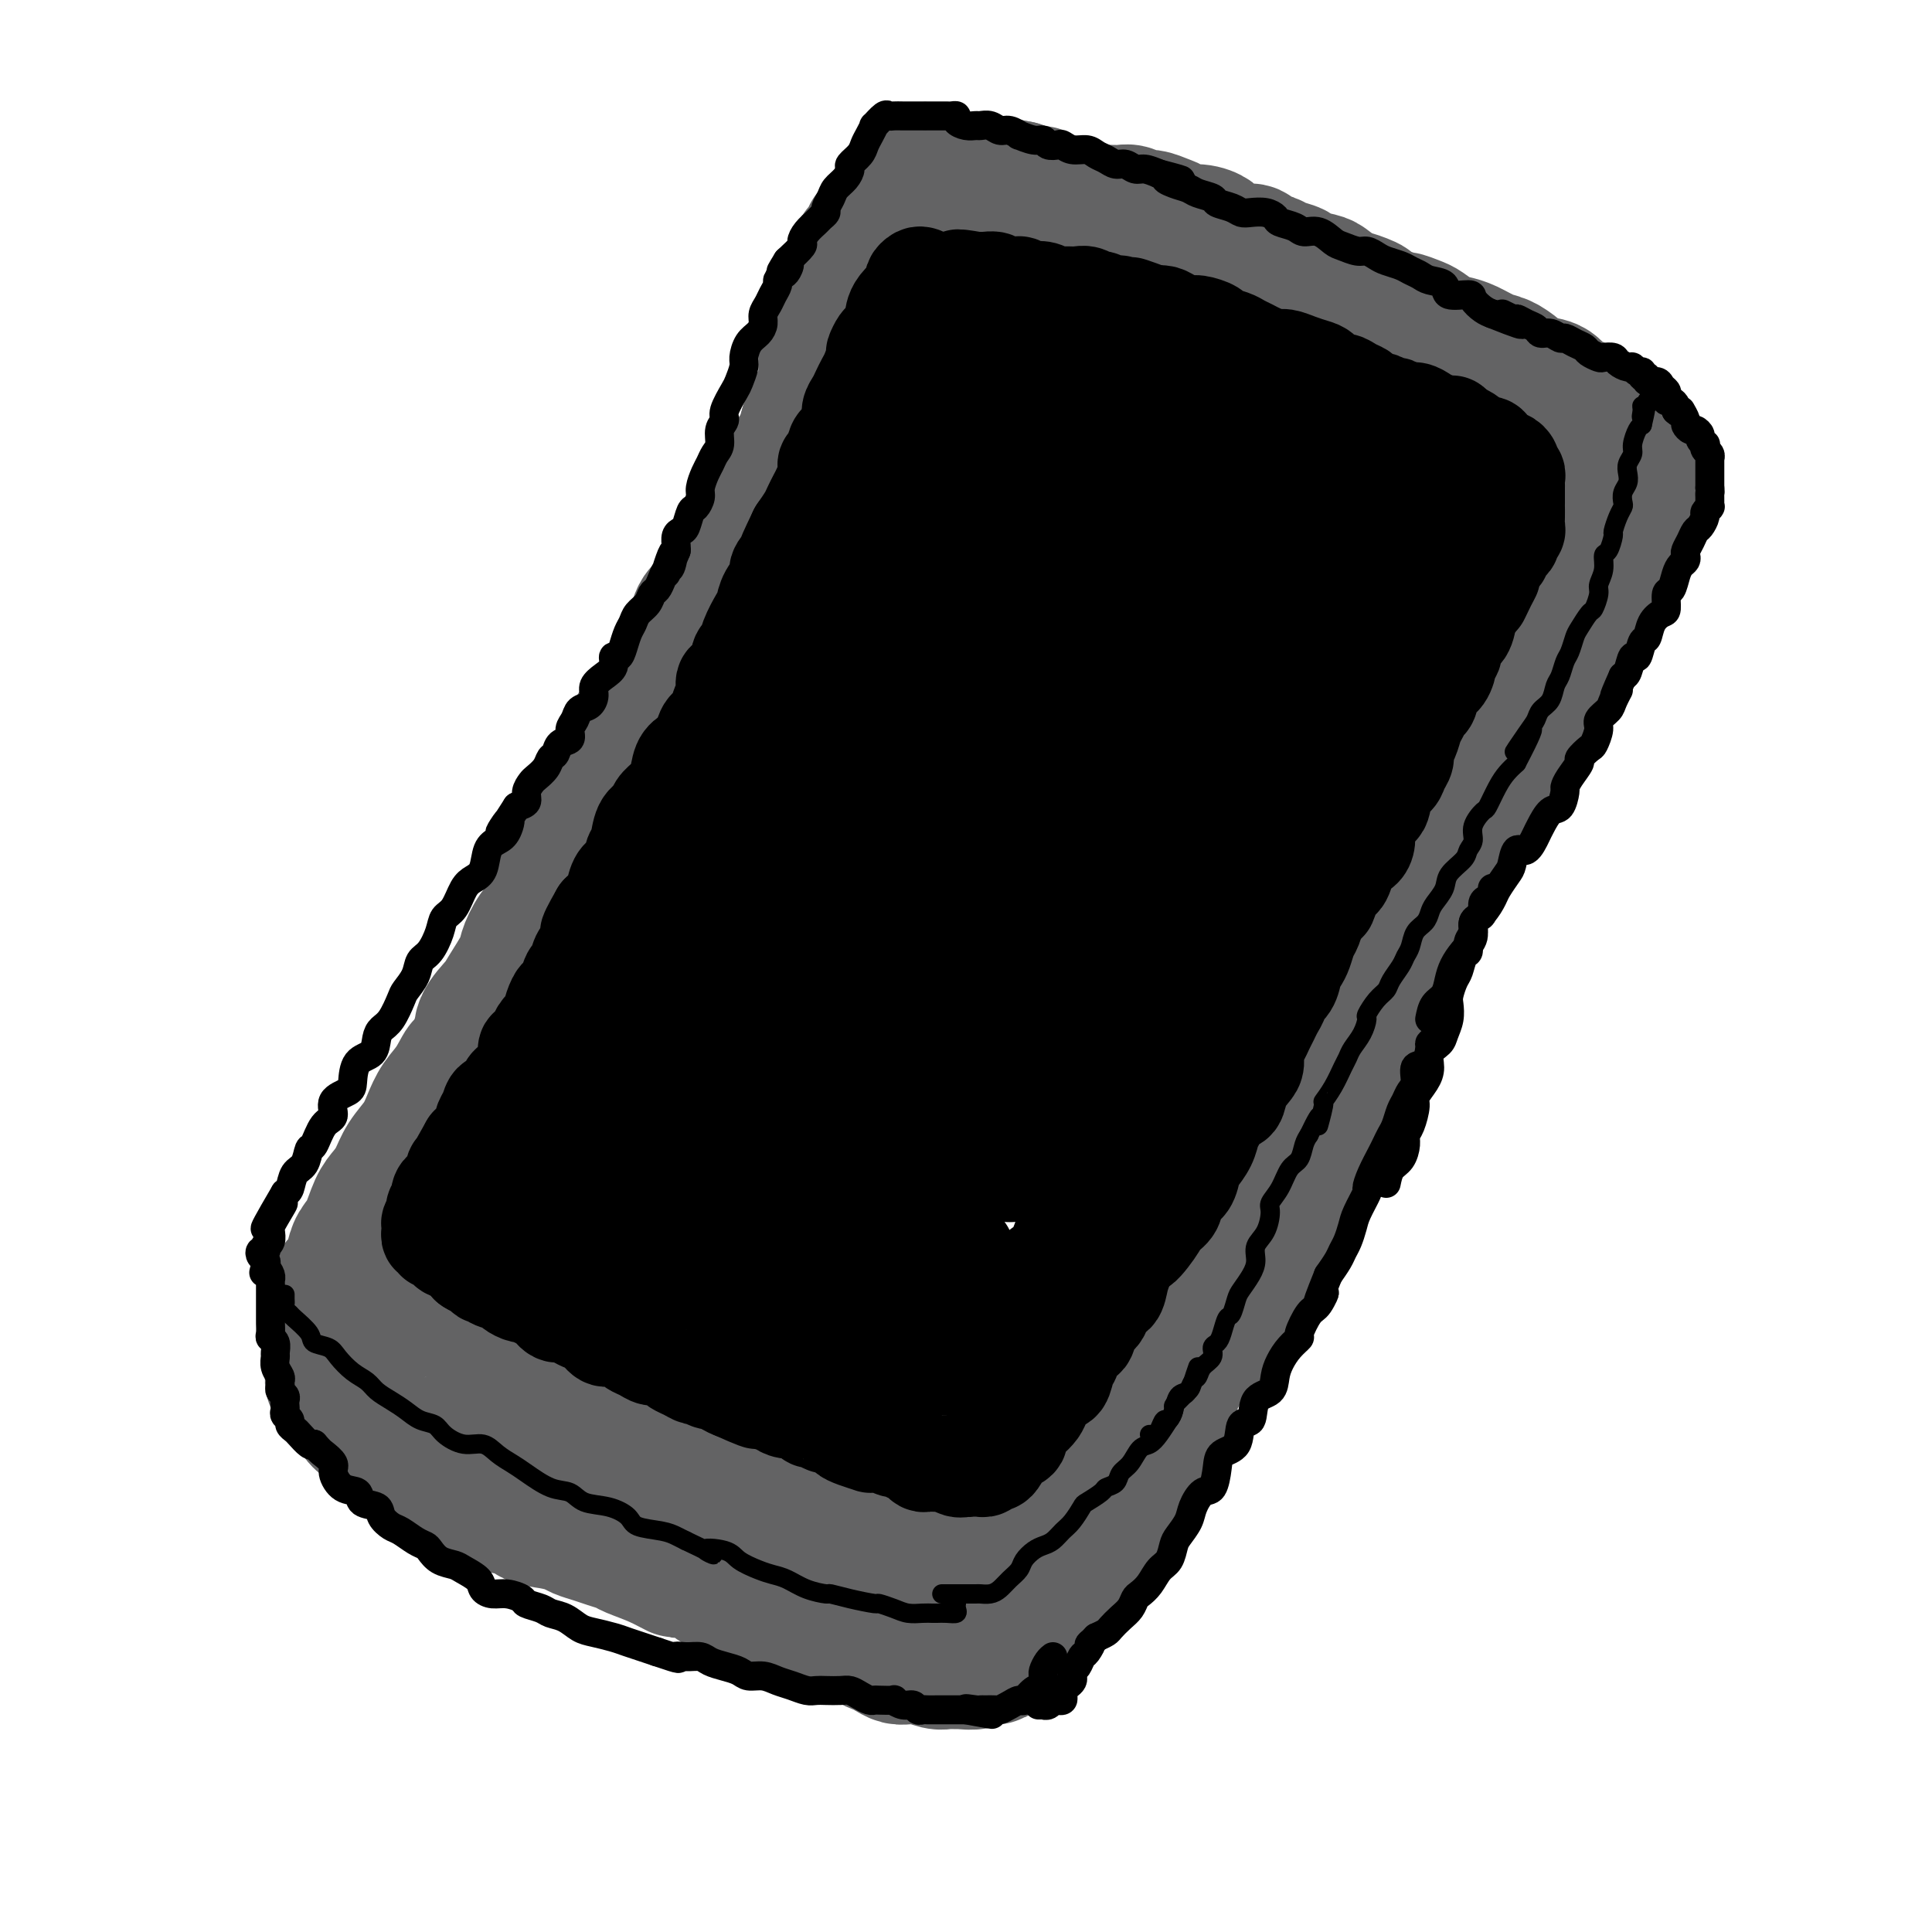 <svg viewBox='0 0 400 400' version='1.1' xmlns='http://www.w3.org/2000/svg' xmlns:xlink='http://www.w3.org/1999/xlink'><g fill='none' stroke='rgb(99,99,100)' stroke-width='28' stroke-linecap='round' stroke-linejoin='round'><path d='M176,70c-0.002,0.444 -0.005,0.889 0,1c0.005,0.111 0.016,-0.110 0,0c-0.016,0.110 -0.060,0.551 0,1c0.060,0.449 0.223,0.907 0,1c-0.223,0.093 -0.833,-0.180 -1,0c-0.167,0.180 0.109,0.812 0,1c-0.109,0.188 -0.604,-0.068 -1,0c-0.396,0.068 -0.694,0.459 -1,1c-0.306,0.541 -0.620,1.233 -1,2c-0.380,0.767 -0.827,1.609 -1,2c-0.173,0.391 -0.074,0.330 0,1c0.074,0.670 0.123,2.069 0,3c-0.123,0.931 -0.418,1.394 -1,2c-0.582,0.606 -1.452,1.356 -2,2c-0.548,0.644 -0.776,1.183 -1,2c-0.224,0.817 -0.445,1.912 -1,3c-0.555,1.088 -1.444,2.168 -2,3c-0.556,0.832 -0.778,1.416 -1,2'/><path d='M163,97c-2.435,4.982 -2.021,3.937 -2,4c0.021,0.063 -0.350,1.233 -1,2c-0.650,0.767 -1.578,1.130 -2,2c-0.422,0.870 -0.338,2.247 -1,4c-0.662,1.753 -2.068,3.881 -3,5c-0.932,1.119 -1.389,1.229 -2,2c-0.611,0.771 -1.377,2.202 -2,4c-0.623,1.798 -1.103,3.963 -2,5c-0.897,1.037 -2.211,0.945 -3,2c-0.789,1.055 -1.053,3.258 -2,5c-0.947,1.742 -2.576,3.025 -3,4c-0.424,0.975 0.357,1.642 0,3c-0.357,1.358 -1.853,3.405 -3,5c-1.147,1.595 -1.944,2.736 -3,4c-1.056,1.264 -2.369,2.652 -3,4c-0.631,1.348 -0.578,2.657 -1,4c-0.422,1.343 -1.317,2.719 -2,4c-0.683,1.281 -1.154,2.468 -2,4c-0.846,1.532 -2.066,3.408 -3,5c-0.934,1.592 -1.582,2.900 -2,4c-0.418,1.100 -0.605,1.991 -1,3c-0.395,1.009 -0.999,2.136 -2,4c-1.001,1.864 -2.399,4.464 -3,6c-0.601,1.536 -0.406,2.008 -1,3c-0.594,0.992 -1.978,2.505 -3,4c-1.022,1.495 -1.682,2.973 -2,4c-0.318,1.027 -0.292,1.604 -1,3c-0.708,1.396 -2.148,3.611 -3,5c-0.852,1.389 -1.114,1.951 -2,3c-0.886,1.049 -2.396,2.585 -3,4c-0.604,1.415 -0.302,2.707 0,4'/><path d='M100,216c-5.622,10.903 -4.177,6.159 -4,5c0.177,-1.159 -0.915,1.267 -2,3c-1.085,1.733 -2.163,2.775 -3,4c-0.837,1.225 -1.431,2.635 -2,4c-0.569,1.365 -1.111,2.684 -2,4c-0.889,1.316 -2.125,2.628 -3,4c-0.875,1.372 -1.390,2.804 -2,4c-0.610,1.196 -1.315,2.158 -2,3c-0.685,0.842 -1.348,1.566 -2,3c-0.652,1.434 -1.291,3.577 -2,5c-0.709,1.423 -1.486,2.126 -2,3c-0.514,0.874 -0.765,1.921 -1,3c-0.235,1.079 -0.455,2.191 -1,3c-0.545,0.809 -1.414,1.314 -2,2c-0.586,0.686 -0.889,1.552 -1,2c-0.111,0.448 -0.030,0.476 0,1c0.030,0.524 0.008,1.543 0,2c-0.008,0.457 -0.002,0.350 0,1c0.002,0.650 0.000,2.056 0,3c-0.000,0.944 0.000,1.427 0,2c-0.000,0.573 -0.002,1.238 0,2c0.002,0.762 0.006,1.622 0,2c-0.006,0.378 -0.023,0.274 0,1c0.023,0.726 0.085,2.281 0,3c-0.085,0.719 -0.318,0.601 0,1c0.318,0.399 1.187,1.314 2,2c0.813,0.686 1.568,1.143 2,2c0.432,0.857 0.539,2.115 1,3c0.461,0.885 1.274,1.396 2,2c0.726,0.604 1.363,1.302 2,2'/><path d='M78,297c1.518,2.036 0.815,1.126 1,1c0.185,-0.126 1.260,0.534 2,1c0.740,0.466 1.147,0.740 2,1c0.853,0.260 2.152,0.507 3,1c0.848,0.493 1.243,1.232 2,2c0.757,0.768 1.874,1.564 3,2c1.126,0.436 2.259,0.511 3,1c0.741,0.489 1.089,1.393 2,2c0.911,0.607 2.384,0.917 3,1c0.616,0.083 0.376,-0.062 1,0c0.624,0.062 2.112,0.331 3,1c0.888,0.669 1.176,1.737 2,2c0.824,0.263 2.184,-0.280 3,0c0.816,0.280 1.089,1.385 2,2c0.911,0.615 2.459,0.742 4,1c1.541,0.258 3.075,0.647 4,1c0.925,0.353 1.243,0.671 2,1c0.757,0.329 1.955,0.668 3,1c1.045,0.332 1.937,0.657 3,1c1.063,0.343 2.295,0.704 3,1c0.705,0.296 0.882,0.527 2,1c1.118,0.473 3.177,1.186 5,2c1.823,0.814 3.410,1.727 4,2c0.590,0.273 0.182,-0.094 1,0c0.818,0.094 2.861,0.651 4,1c1.139,0.349 1.376,0.492 2,1c0.624,0.508 1.637,1.382 3,2c1.363,0.618 3.077,0.980 4,1c0.923,0.020 1.056,-0.302 2,0c0.944,0.302 2.698,1.229 4,2c1.302,0.771 2.151,1.385 3,2'/><path d='M163,334c9.368,3.371 3.789,0.797 2,0c-1.789,-0.797 0.211,0.183 2,1c1.789,0.817 3.366,1.472 4,2c0.634,0.528 0.326,0.929 1,1c0.674,0.071 2.330,-0.188 3,0c0.670,0.188 0.353,0.824 1,1c0.647,0.176 2.256,-0.107 3,0c0.744,0.107 0.622,0.603 1,1c0.378,0.397 1.257,0.695 2,1c0.743,0.305 1.349,0.617 2,1c0.651,0.383 1.347,0.839 2,1c0.653,0.161 1.263,0.029 2,0c0.737,-0.029 1.602,0.045 2,0c0.398,-0.045 0.328,-0.208 1,0c0.672,0.208 2.086,0.789 3,1c0.914,0.211 1.328,0.052 2,0c0.672,-0.052 1.603,0.002 2,0c0.397,-0.002 0.261,-0.060 1,0c0.739,0.060 2.352,0.239 3,0c0.648,-0.239 0.330,-0.894 1,-1c0.670,-0.106 2.328,0.337 3,0c0.672,-0.337 0.359,-1.456 1,-2c0.641,-0.544 2.236,-0.515 3,-1c0.764,-0.485 0.699,-1.485 1,-2c0.301,-0.515 0.970,-0.546 2,-1c1.030,-0.454 2.422,-1.333 3,-2c0.578,-0.667 0.343,-1.124 1,-2c0.657,-0.876 2.207,-2.173 3,-3c0.793,-0.827 0.829,-1.184 1,-2c0.171,-0.816 0.477,-2.090 1,-3c0.523,-0.910 1.261,-1.455 2,-2'/><path d='M224,323c1.308,-2.344 0.578,-2.202 1,-3c0.422,-0.798 1.995,-2.534 3,-4c1.005,-1.466 1.443,-2.660 2,-4c0.557,-1.340 1.232,-2.825 2,-4c0.768,-1.175 1.628,-2.041 2,-3c0.372,-0.959 0.256,-2.013 1,-3c0.744,-0.987 2.349,-1.909 3,-3c0.651,-1.091 0.347,-2.350 1,-4c0.653,-1.650 2.262,-3.689 3,-5c0.738,-1.311 0.606,-1.893 1,-3c0.394,-1.107 1.313,-2.738 2,-4c0.687,-1.262 1.141,-2.154 2,-3c0.859,-0.846 2.124,-1.646 3,-3c0.876,-1.354 1.362,-3.264 2,-5c0.638,-1.736 1.427,-3.300 2,-4c0.573,-0.700 0.929,-0.535 2,-2c1.071,-1.465 2.857,-4.559 4,-6c1.143,-1.441 1.642,-1.231 2,-2c0.358,-0.769 0.576,-2.519 1,-4c0.424,-1.481 1.054,-2.692 2,-4c0.946,-1.308 2.207,-2.712 3,-4c0.793,-1.288 1.119,-2.458 2,-4c0.881,-1.542 2.319,-3.455 3,-5c0.681,-1.545 0.607,-2.721 1,-4c0.393,-1.279 1.255,-2.659 2,-4c0.745,-1.341 1.373,-2.641 2,-4c0.627,-1.359 1.254,-2.776 2,-4c0.746,-1.224 1.612,-2.256 2,-4c0.388,-1.744 0.297,-4.200 1,-6c0.703,-1.800 2.201,-2.943 3,-4c0.799,-1.057 0.900,-2.029 1,-3'/><path d='M287,204c4.213,-9.127 2.247,-4.945 2,-4c-0.247,0.945 1.227,-1.349 2,-3c0.773,-1.651 0.845,-2.661 1,-4c0.155,-1.339 0.394,-3.006 1,-4c0.606,-0.994 1.580,-1.314 2,-2c0.420,-0.686 0.288,-1.736 1,-3c0.712,-1.264 2.270,-2.741 3,-4c0.730,-1.259 0.632,-2.301 1,-3c0.368,-0.699 1.201,-1.057 2,-2c0.799,-0.943 1.565,-2.473 2,-4c0.435,-1.527 0.540,-3.050 1,-4c0.460,-0.950 1.274,-1.325 2,-2c0.726,-0.675 1.363,-1.649 2,-3c0.637,-1.351 1.273,-3.079 2,-4c0.727,-0.921 1.546,-1.037 2,-2c0.454,-0.963 0.545,-2.775 1,-4c0.455,-1.225 1.274,-1.865 2,-3c0.726,-1.135 1.358,-2.765 2,-4c0.642,-1.235 1.292,-2.076 2,-3c0.708,-0.924 1.474,-1.932 2,-3c0.526,-1.068 0.813,-2.198 1,-3c0.187,-0.802 0.272,-1.277 1,-2c0.728,-0.723 2.097,-1.695 3,-3c0.903,-1.305 1.341,-2.944 2,-4c0.659,-1.056 1.540,-1.529 2,-2c0.460,-0.471 0.500,-0.941 1,-2c0.500,-1.059 1.460,-2.706 2,-4c0.540,-1.294 0.660,-2.233 1,-3c0.340,-0.767 0.899,-1.360 1,-2c0.101,-0.640 -0.257,-1.326 0,-2c0.257,-0.674 1.128,-1.337 2,-2'/><path d='M338,110c7.845,-15.127 1.959,-5.944 0,-3c-1.959,2.944 0.011,-0.353 1,-2c0.989,-1.647 0.998,-1.646 1,-2c0.002,-0.354 -0.002,-1.063 0,-2c0.002,-0.937 0.012,-2.101 0,-3c-0.012,-0.899 -0.045,-1.532 0,-2c0.045,-0.468 0.167,-0.772 0,-1c-0.167,-0.228 -0.622,-0.379 -1,-1c-0.378,-0.621 -0.678,-1.710 -1,-2c-0.322,-0.290 -0.667,0.221 -1,0c-0.333,-0.221 -0.654,-1.172 -1,-2c-0.346,-0.828 -0.715,-1.531 -1,-2c-0.285,-0.469 -0.485,-0.703 -1,-1c-0.515,-0.297 -1.346,-0.656 -2,-1c-0.654,-0.344 -1.132,-0.674 -2,-1c-0.868,-0.326 -2.126,-0.650 -3,-1c-0.874,-0.350 -1.364,-0.726 -2,-1c-0.636,-0.274 -1.420,-0.444 -2,-1c-0.580,-0.556 -0.958,-1.496 -2,-2c-1.042,-0.504 -2.747,-0.573 -4,-1c-1.253,-0.427 -2.054,-1.214 -3,-2c-0.946,-0.786 -2.038,-1.572 -3,-2c-0.962,-0.428 -1.795,-0.500 -3,-1c-1.205,-0.500 -2.783,-1.429 -4,-2c-1.217,-0.571 -2.073,-0.784 -3,-1c-0.927,-0.216 -1.924,-0.435 -3,-1c-1.076,-0.565 -2.230,-1.474 -3,-2c-0.770,-0.526 -1.155,-0.667 -2,-1c-0.845,-0.333 -2.151,-0.859 -3,-1c-0.849,-0.141 -1.243,0.103 -2,0c-0.757,-0.103 -1.879,-0.551 -3,-1'/><path d='M285,65c-7.949,-3.804 -3.321,-2.315 -2,-2c1.321,0.315 -0.666,-0.546 -2,-1c-1.334,-0.454 -2.015,-0.503 -3,-1c-0.985,-0.497 -2.274,-1.443 -3,-2c-0.726,-0.557 -0.889,-0.727 -2,-1c-1.111,-0.273 -3.170,-0.650 -4,-1c-0.830,-0.350 -0.430,-0.672 -1,-1c-0.570,-0.328 -2.110,-0.661 -3,-1c-0.890,-0.339 -1.130,-0.682 -2,-1c-0.870,-0.318 -2.370,-0.610 -3,-1c-0.630,-0.390 -0.391,-0.878 -1,-1c-0.609,-0.122 -2.065,0.121 -3,0c-0.935,-0.121 -1.347,-0.606 -2,-1c-0.653,-0.394 -1.547,-0.697 -2,-1c-0.453,-0.303 -0.466,-0.606 -1,-1c-0.534,-0.394 -1.589,-0.880 -3,-1c-1.411,-0.120 -3.179,0.127 -4,0c-0.821,-0.127 -0.695,-0.626 -1,-1c-0.305,-0.374 -1.040,-0.622 -2,-1c-0.960,-0.378 -2.146,-0.886 -3,-1c-0.854,-0.114 -1.376,0.166 -2,0c-0.624,-0.166 -1.350,-0.780 -2,-1c-0.650,-0.220 -1.223,-0.048 -2,0c-0.777,0.048 -1.759,-0.028 -3,0c-1.241,0.028 -2.740,0.161 -4,0c-1.260,-0.161 -2.281,-0.617 -3,-1c-0.719,-0.383 -1.135,-0.694 -2,-1c-0.865,-0.306 -2.180,-0.608 -3,-1c-0.820,-0.392 -1.144,-0.875 -2,-1c-0.856,-0.125 -2.245,0.107 -3,0c-0.755,-0.107 -0.878,-0.554 -1,-1'/><path d='M211,39c-6.598,-1.392 -4.594,-0.373 -4,0c0.594,0.373 -0.222,0.100 -1,0c-0.778,-0.100 -1.517,-0.027 -2,0c-0.483,0.027 -0.712,0.007 -1,0c-0.288,-0.007 -0.637,-0.002 -1,0c-0.363,0.002 -0.740,0.001 -1,0c-0.260,-0.001 -0.402,-0.000 -1,0c-0.598,0.000 -1.651,-0.000 -2,0c-0.349,0.000 0.005,0.000 0,0c-0.005,-0.000 -0.369,-0.001 -1,0c-0.631,0.001 -1.527,0.004 -2,0c-0.473,-0.004 -0.522,-0.016 -1,0c-0.478,0.016 -1.384,0.059 -2,0c-0.616,-0.059 -0.941,-0.219 -1,0c-0.059,0.219 0.148,0.819 0,1c-0.148,0.181 -0.652,-0.056 -1,0c-0.348,0.056 -0.540,0.406 -1,1c-0.460,0.594 -1.188,1.433 -2,2c-0.812,0.567 -1.709,0.863 -2,1c-0.291,0.137 0.023,0.116 0,0c-0.023,-0.116 -0.382,-0.325 -1,0c-0.618,0.325 -1.494,1.186 -2,2c-0.506,0.814 -0.643,1.580 -1,2c-0.357,0.420 -0.936,0.493 -1,1c-0.064,0.507 0.385,1.449 0,2c-0.385,0.551 -1.606,0.710 -2,1c-0.394,0.290 0.038,0.710 0,1c-0.038,0.290 -0.546,0.449 -1,1c-0.454,0.551 -0.853,1.495 -1,2c-0.147,0.505 -0.042,0.573 0,1c0.042,0.427 0.021,1.214 0,2'/><path d='M176,59c-0.864,2.202 -0.025,1.206 0,1c0.025,-0.206 -0.763,0.377 -1,1c-0.237,0.623 0.077,1.284 0,2c-0.077,0.716 -0.546,1.487 -1,2c-0.454,0.513 -0.892,0.770 -1,1c-0.108,0.230 0.115,0.434 0,1c-0.115,0.566 -0.567,1.494 -1,2c-0.433,0.506 -0.848,0.591 -1,1c-0.152,0.409 -0.041,1.143 0,2c0.041,0.857 0.012,1.839 0,2c-0.012,0.161 -0.006,-0.497 0,0c0.006,0.497 0.012,2.151 0,3c-0.012,0.849 -0.041,0.895 0,1c0.041,0.105 0.152,0.269 0,1c-0.152,0.731 -0.566,2.029 -1,3c-0.434,0.971 -0.886,1.615 -1,2c-0.114,0.385 0.110,0.512 0,1c-0.110,0.488 -0.554,1.338 -1,2c-0.446,0.662 -0.893,1.135 -1,2c-0.107,0.865 0.126,2.120 0,3c-0.126,0.880 -0.611,1.385 -1,2c-0.389,0.615 -0.682,1.341 -1,2c-0.318,0.659 -0.659,1.252 -1,2c-0.341,0.748 -0.680,1.650 -1,3c-0.320,1.350 -0.622,3.146 -1,4c-0.378,0.854 -0.833,0.765 -1,2c-0.167,1.235 -0.045,3.794 0,5c0.045,1.206 0.013,1.059 0,1c-0.013,-0.059 -0.006,-0.029 0,0'/><path d='M80,269c0.455,-0.119 0.910,-0.238 1,0c0.090,0.238 -0.185,0.833 0,1c0.185,0.167 0.831,-0.093 1,0c0.169,0.093 -0.137,0.540 0,1c0.137,0.460 0.718,0.935 1,1c0.282,0.065 0.263,-0.278 1,0c0.737,0.278 2.228,1.178 3,2c0.772,0.822 0.826,1.567 1,2c0.174,0.433 0.468,0.552 1,1c0.532,0.448 1.302,1.223 2,2c0.698,0.777 1.323,1.556 2,2c0.677,0.444 1.407,0.552 2,1c0.593,0.448 1.050,1.237 2,2c0.950,0.763 2.394,1.499 3,2c0.606,0.501 0.374,0.768 1,1c0.626,0.232 2.111,0.429 3,1c0.889,0.571 1.182,1.514 2,2c0.818,0.486 2.160,0.514 3,1c0.840,0.486 1.177,1.431 2,2c0.823,0.569 2.131,0.764 3,1c0.869,0.236 1.299,0.514 2,1c0.701,0.486 1.672,1.181 3,2c1.328,0.819 3.012,1.764 4,2c0.988,0.236 1.279,-0.236 2,0c0.721,0.236 1.873,1.179 3,2c1.127,0.821 2.230,1.519 3,2c0.770,0.481 1.207,0.745 2,1c0.793,0.255 1.941,0.501 3,1c1.059,0.499 2.030,1.249 3,2'/><path d='M139,307c5.338,2.809 2.183,1.330 2,1c-0.183,-0.330 2.607,0.488 4,1c1.393,0.512 1.388,0.718 2,1c0.612,0.282 1.841,0.640 3,1c1.159,0.360 2.249,0.723 3,1c0.751,0.277 1.163,0.470 2,1c0.837,0.530 2.100,1.399 3,2c0.900,0.601 1.436,0.936 2,1c0.564,0.064 1.157,-0.141 2,0c0.843,0.141 1.935,0.629 3,1c1.065,0.371 2.104,0.625 3,1c0.896,0.375 1.648,0.871 2,1c0.352,0.129 0.304,-0.110 1,0c0.696,0.110 2.136,0.569 3,1c0.864,0.431 1.152,0.833 2,1c0.848,0.167 2.258,0.100 3,0c0.742,-0.100 0.818,-0.233 1,0c0.182,0.233 0.472,0.832 1,1c0.528,0.168 1.294,-0.095 2,0c0.706,0.095 1.353,0.547 2,1c0.647,0.453 1.296,0.906 2,1c0.704,0.094 1.465,-0.172 2,0c0.535,0.172 0.844,0.782 1,1c0.156,0.218 0.160,0.044 1,0c0.840,-0.044 2.516,0.041 3,0c0.484,-0.041 -0.226,-0.207 0,0c0.226,0.207 1.386,0.788 2,1c0.614,0.212 0.680,0.057 1,0c0.320,-0.057 0.894,-0.015 1,0c0.106,0.015 -0.255,0.004 0,0c0.255,-0.004 1.128,-0.002 2,0'/><path d='M200,326c9.598,2.940 3.094,0.789 1,0c-2.094,-0.789 0.223,-0.215 1,0c0.777,0.215 0.014,0.072 0,0c-0.014,-0.072 0.721,-0.072 1,0c0.279,0.072 0.103,0.215 0,0c-0.103,-0.215 -0.133,-0.790 0,-1c0.133,-0.210 0.430,-0.057 1,0c0.570,0.057 1.413,0.016 2,0c0.587,-0.016 0.918,-0.008 1,0c0.082,0.008 -0.084,0.017 0,0c0.084,-0.017 0.419,-0.060 1,0c0.581,0.060 1.407,0.224 2,0c0.593,-0.224 0.954,-0.834 1,-1c0.046,-0.166 -0.222,0.113 0,0c0.222,-0.113 0.936,-0.618 2,-1c1.064,-0.382 2.479,-0.641 3,-1c0.521,-0.359 0.149,-0.817 0,-1c-0.149,-0.183 -0.074,-0.092 0,0'/><path d='M215,326c0.029,-0.447 0.059,-0.893 0,-1c-0.059,-0.107 -0.205,0.126 0,0c0.205,-0.126 0.762,-0.611 1,-1c0.238,-0.389 0.159,-0.680 0,-1c-0.159,-0.320 -0.397,-0.667 0,-1c0.397,-0.333 1.430,-0.652 2,-1c0.570,-0.348 0.679,-0.726 1,-1c0.321,-0.274 0.855,-0.445 1,-1c0.145,-0.555 -0.098,-1.496 0,-2c0.098,-0.504 0.538,-0.573 1,-1c0.462,-0.427 0.946,-1.213 1,-2c0.054,-0.787 -0.322,-1.574 0,-2c0.322,-0.426 1.343,-0.489 2,-1c0.657,-0.511 0.949,-1.470 1,-2c0.051,-0.530 -0.140,-0.632 0,-1c0.140,-0.368 0.611,-1.001 1,-2c0.389,-0.999 0.696,-2.365 1,-3c0.304,-0.635 0.606,-0.541 1,-1c0.394,-0.459 0.879,-1.473 1,-2c0.121,-0.527 -0.122,-0.569 0,-1c0.122,-0.431 0.610,-1.252 1,-2c0.390,-0.748 0.682,-1.423 1,-2c0.318,-0.577 0.663,-1.057 1,-2c0.337,-0.943 0.668,-2.348 1,-3c0.332,-0.652 0.666,-0.549 1,-1c0.334,-0.451 0.667,-1.455 1,-2c0.333,-0.545 0.667,-0.631 1,-1c0.333,-0.369 0.667,-1.023 1,-2c0.333,-0.977 0.667,-2.279 1,-3c0.333,-0.721 0.667,-0.860 1,-1'/><path d='M239,280c3.891,-7.518 1.617,-3.314 1,-2c-0.617,1.314 0.421,-0.263 1,-1c0.579,-0.737 0.698,-0.636 1,-1c0.302,-0.364 0.788,-1.195 1,-2c0.212,-0.805 0.151,-1.586 0,-2c-0.151,-0.414 -0.391,-0.461 0,-1c0.391,-0.539 1.413,-1.571 2,-2c0.587,-0.429 0.739,-0.257 1,-1c0.261,-0.743 0.629,-2.401 1,-3c0.371,-0.599 0.743,-0.138 1,-1c0.257,-0.862 0.398,-3.045 1,-4c0.602,-0.955 1.666,-0.681 2,-1c0.334,-0.319 -0.060,-1.231 0,-2c0.060,-0.769 0.575,-1.396 1,-2c0.425,-0.604 0.762,-1.186 1,-2c0.238,-0.814 0.378,-1.860 1,-3c0.622,-1.140 1.725,-2.374 2,-3c0.275,-0.626 -0.278,-0.644 0,-1c0.278,-0.356 1.388,-1.049 2,-2c0.612,-0.951 0.727,-2.158 1,-3c0.273,-0.842 0.703,-1.317 1,-2c0.297,-0.683 0.460,-1.572 1,-2c0.540,-0.428 1.458,-0.393 2,-1c0.542,-0.607 0.709,-1.856 1,-3c0.291,-1.144 0.707,-2.182 1,-3c0.293,-0.818 0.463,-1.416 1,-2c0.537,-0.584 1.439,-1.154 2,-2c0.561,-0.846 0.779,-1.969 1,-3c0.221,-1.031 0.444,-1.970 1,-3c0.556,-1.030 1.445,-2.151 2,-3c0.555,-0.849 0.778,-1.424 1,-2'/><path d='M273,215c5.511,-10.429 2.289,-4.002 1,-2c-1.289,2.002 -0.645,-0.421 0,-2c0.645,-1.579 1.289,-2.313 2,-3c0.711,-0.687 1.487,-1.326 2,-2c0.513,-0.674 0.764,-1.383 1,-2c0.236,-0.617 0.459,-1.142 1,-2c0.541,-0.858 1.402,-2.050 2,-3c0.598,-0.950 0.934,-1.658 1,-2c0.066,-0.342 -0.138,-0.317 0,-1c0.138,-0.683 0.617,-2.074 1,-3c0.383,-0.926 0.670,-1.388 1,-2c0.330,-0.612 0.705,-1.374 1,-2c0.295,-0.626 0.512,-1.116 1,-2c0.488,-0.884 1.248,-2.161 2,-3c0.752,-0.839 1.496,-1.240 2,-2c0.504,-0.760 0.769,-1.881 1,-3c0.231,-1.119 0.429,-2.238 1,-3c0.571,-0.762 1.514,-1.167 2,-2c0.486,-0.833 0.515,-2.095 1,-3c0.485,-0.905 1.425,-1.454 2,-2c0.575,-0.546 0.784,-1.090 1,-2c0.216,-0.910 0.440,-2.185 1,-3c0.560,-0.815 1.455,-1.171 2,-2c0.545,-0.829 0.741,-2.132 1,-3c0.259,-0.868 0.580,-1.303 1,-2c0.420,-0.697 0.939,-1.657 1,-2c0.061,-0.343 -0.334,-0.070 0,-1c0.334,-0.930 1.399,-3.064 2,-4c0.601,-0.936 0.739,-0.675 1,-1c0.261,-0.325 0.646,-1.236 1,-2c0.354,-0.764 0.677,-1.382 1,-2'/><path d='M310,145c5.902,-11.186 2.156,-4.149 1,-2c-1.156,2.149 0.278,-0.588 1,-2c0.722,-1.412 0.732,-1.499 1,-2c0.268,-0.501 0.794,-1.415 1,-2c0.206,-0.585 0.093,-0.842 0,-1c-0.093,-0.158 -0.164,-0.217 0,-1c0.164,-0.783 0.565,-2.290 1,-3c0.435,-0.710 0.905,-0.623 1,-1c0.095,-0.377 -0.185,-1.218 0,-2c0.185,-0.782 0.833,-1.505 1,-2c0.167,-0.495 -0.149,-0.762 0,-1c0.149,-0.238 0.762,-0.449 1,-1c0.238,-0.551 0.101,-1.443 0,-2c-0.101,-0.557 -0.168,-0.778 0,-1c0.168,-0.222 0.569,-0.444 1,-1c0.431,-0.556 0.890,-1.444 1,-2c0.110,-0.556 -0.129,-0.779 0,-1c0.129,-0.221 0.627,-0.439 1,-1c0.373,-0.561 0.622,-1.464 1,-2c0.378,-0.536 0.886,-0.703 1,-1c0.114,-0.297 -0.167,-0.724 0,-1c0.167,-0.276 0.780,-0.403 1,-1c0.220,-0.597 0.045,-1.666 0,-2c-0.045,-0.334 0.041,0.065 0,0c-0.041,-0.065 -0.207,-0.596 0,-1c0.207,-0.404 0.788,-0.683 1,-1c0.212,-0.317 0.057,-0.673 0,-1c-0.057,-0.327 -0.015,-0.627 0,-1c0.015,-0.373 0.004,-0.821 0,-1c-0.004,-0.179 -0.002,-0.090 0,0'/><path d='M325,105c2.547,-6.201 1.415,-1.703 1,0c-0.415,1.703 -0.111,0.610 0,0c0.111,-0.610 0.030,-0.737 0,-1c-0.030,-0.263 -0.008,-0.662 0,-1c0.008,-0.338 0.002,-0.615 0,-1c-0.002,-0.385 -0.001,-0.877 0,-1c0.001,-0.123 0.000,0.125 0,0c-0.000,-0.125 -0.000,-0.621 0,-1c0.000,-0.379 0.000,-0.640 0,-1c-0.000,-0.360 -0.000,-0.817 0,-1c0.000,-0.183 0.000,-0.091 0,0'/></g>
<g fill='none' stroke='rgb(0,0,0)' stroke-width='20' stroke-linecap='round' stroke-linejoin='round'><path d='M195,59c0.000,0.000 0.100,0.100 0.1,0.1'/><path d='M191,57c-0.300,-0.100 -0.601,-0.200 -1,0c-0.399,0.200 -0.898,0.700 -1,1c-0.102,0.300 0.193,0.398 0,1c-0.193,0.602 -0.875,1.706 -1,2c-0.125,0.294 0.308,-0.222 0,0c-0.308,0.222 -1.357,1.180 -2,2c-0.643,0.820 -0.879,1.500 -1,2c-0.121,0.500 -0.128,0.821 0,1c0.128,0.179 0.389,0.217 0,1c-0.389,0.783 -1.428,2.311 -2,3c-0.572,0.689 -0.678,0.541 -1,1c-0.322,0.459 -0.860,1.526 -1,2c-0.140,0.474 0.117,0.353 0,1c-0.117,0.647 -0.610,2.060 -1,3c-0.390,0.940 -0.678,1.407 -1,2c-0.322,0.593 -0.678,1.313 -1,2c-0.322,0.687 -0.611,1.340 -1,2c-0.389,0.660 -0.878,1.326 -1,2c-0.122,0.674 0.122,1.354 0,2c-0.122,0.646 -0.611,1.258 -1,2c-0.389,0.742 -0.678,1.615 -1,2c-0.322,0.385 -0.678,0.281 -1,1c-0.322,0.719 -0.611,2.261 -1,3c-0.389,0.739 -0.878,0.673 -1,1c-0.122,0.327 0.123,1.045 0,2c-0.123,0.955 -0.613,2.145 -1,3c-0.387,0.855 -0.671,1.373 -1,2c-0.329,0.627 -0.704,1.361 -1,2c-0.296,0.639 -0.513,1.183 -1,2c-0.487,0.817 -1.243,1.909 -2,3'/><path d='M165,110c-4.223,8.800 -1.779,4.300 -1,3c0.779,-1.300 -0.106,0.600 -1,2c-0.894,1.400 -1.797,2.299 -2,3c-0.203,0.701 0.293,1.205 0,2c-0.293,0.795 -1.374,1.881 -2,3c-0.626,1.119 -0.798,2.272 -1,3c-0.202,0.728 -0.434,1.033 -1,2c-0.566,0.967 -1.466,2.596 -2,4c-0.534,1.404 -0.703,2.582 -1,3c-0.297,0.418 -0.724,0.075 -1,1c-0.276,0.925 -0.402,3.120 -1,4c-0.598,0.880 -1.670,0.447 -2,1c-0.330,0.553 0.081,2.091 0,3c-0.081,0.909 -0.654,1.188 -1,2c-0.346,0.812 -0.464,2.155 -1,3c-0.536,0.845 -1.491,1.191 -2,2c-0.509,0.809 -0.573,2.079 -1,3c-0.427,0.921 -1.218,1.492 -2,2c-0.782,0.508 -1.556,0.952 -2,2c-0.444,1.048 -0.556,2.701 -1,4c-0.444,1.299 -1.218,2.243 -2,3c-0.782,0.757 -1.572,1.328 -2,2c-0.428,0.672 -0.495,1.444 -1,2c-0.505,0.556 -1.448,0.896 -2,2c-0.552,1.104 -0.711,2.971 -1,4c-0.289,1.029 -0.707,1.220 -1,2c-0.293,0.780 -0.463,2.148 -1,3c-0.537,0.852 -1.443,1.187 -2,2c-0.557,0.813 -0.765,2.103 -1,3c-0.235,0.897 -0.496,1.399 -1,2c-0.504,0.601 -1.252,1.300 -2,2'/><path d='M124,189c-3.891,6.794 -1.620,3.779 -1,3c0.620,-0.779 -0.411,0.678 -1,2c-0.589,1.322 -0.735,2.508 -1,3c-0.265,0.492 -0.648,0.289 -1,1c-0.352,0.711 -0.671,2.335 -1,3c-0.329,0.665 -0.667,0.371 -1,1c-0.333,0.629 -0.662,2.181 -1,3c-0.338,0.819 -0.686,0.905 -1,1c-0.314,0.095 -0.595,0.199 -1,1c-0.405,0.801 -0.934,2.300 -1,3c-0.066,0.700 0.333,0.603 0,1c-0.333,0.397 -1.396,1.290 -2,2c-0.604,0.710 -0.750,1.237 -1,2c-0.250,0.763 -0.606,1.762 -1,2c-0.394,0.238 -0.827,-0.283 -1,0c-0.173,0.283 -0.088,1.371 0,2c0.088,0.629 0.177,0.797 0,1c-0.177,0.203 -0.621,0.439 -1,1c-0.379,0.561 -0.692,1.447 -1,2c-0.308,0.553 -0.611,0.774 -1,1c-0.389,0.226 -0.863,0.459 -1,1c-0.137,0.541 0.065,1.391 0,2c-0.065,0.609 -0.396,0.975 -1,1c-0.604,0.025 -1.482,-0.293 -2,0c-0.518,0.293 -0.678,1.195 -1,2c-0.322,0.805 -0.807,1.512 -1,2c-0.193,0.488 -0.093,0.758 0,1c0.093,0.242 0.180,0.457 0,1c-0.180,0.543 -0.625,1.416 -1,2c-0.375,0.584 -0.678,0.881 -1,1c-0.322,0.119 -0.661,0.059 -1,0'/><path d='M97,237c-4.415,7.851 -1.953,3.479 -1,2c0.953,-1.479 0.396,-0.064 0,1c-0.396,1.064 -0.632,1.778 -1,2c-0.368,0.222 -0.868,-0.046 -1,0c-0.132,0.046 0.105,0.407 0,1c-0.105,0.593 -0.550,1.419 -1,2c-0.450,0.581 -0.904,0.916 -1,1c-0.096,0.084 0.167,-0.083 0,0c-0.167,0.083 -0.763,0.418 -1,1c-0.237,0.582 -0.115,1.413 0,2c0.115,0.587 0.223,0.931 0,1c-0.223,0.069 -0.778,-0.136 -1,0c-0.222,0.136 -0.112,0.615 0,1c0.112,0.385 0.226,0.676 0,1c-0.226,0.324 -0.794,0.679 -1,1c-0.206,0.321 -0.051,0.607 0,1c0.051,0.393 -0.001,0.894 0,1c0.001,0.106 0.056,-0.183 0,0c-0.056,0.183 -0.222,0.836 0,1c0.222,0.164 0.832,-0.162 1,0c0.168,0.162 -0.106,0.813 0,1c0.106,0.187 0.592,-0.091 1,0c0.408,0.091 0.739,0.552 1,1c0.261,0.448 0.451,0.883 1,1c0.549,0.117 1.455,-0.084 2,0c0.545,0.084 0.727,0.453 1,1c0.273,0.547 0.636,1.274 1,2'/><path d='M97,262c1.645,1.268 1.758,-0.064 2,0c0.242,0.064 0.613,1.522 1,2c0.387,0.478 0.790,-0.026 1,0c0.210,0.026 0.226,0.580 1,1c0.774,0.420 2.304,0.704 3,1c0.696,0.296 0.557,0.603 1,1c0.443,0.397 1.470,0.885 2,1c0.530,0.115 0.565,-0.142 1,0c0.435,0.142 1.271,0.682 2,1c0.729,0.318 1.350,0.414 2,1c0.650,0.586 1.329,1.661 2,2c0.671,0.339 1.335,-0.059 2,0c0.665,0.059 1.332,0.575 2,1c0.668,0.425 1.339,0.758 2,1c0.661,0.242 1.314,0.394 2,1c0.686,0.606 1.405,1.668 2,2c0.595,0.332 1.065,-0.065 2,0c0.935,0.065 2.333,0.591 3,1c0.667,0.409 0.602,0.701 1,1c0.398,0.299 1.258,0.605 2,1c0.742,0.395 1.367,0.879 2,1c0.633,0.121 1.273,-0.121 2,0c0.727,0.121 1.542,0.606 2,1c0.458,0.394 0.559,0.698 1,1c0.441,0.302 1.221,0.602 2,1c0.779,0.398 1.556,0.894 2,1c0.444,0.106 0.555,-0.179 1,0c0.445,0.179 1.222,0.821 2,1c0.778,0.179 1.556,-0.106 2,0c0.444,0.106 0.556,0.602 1,1c0.444,0.398 1.222,0.699 2,1'/><path d='M152,288c8.931,4.034 3.759,1.119 2,0c-1.759,-1.119 -0.105,-0.441 1,0c1.105,0.441 1.661,0.644 2,1c0.339,0.356 0.461,0.865 1,1c0.539,0.135 1.496,-0.105 2,0c0.504,0.105 0.554,0.554 1,1c0.446,0.446 1.289,0.889 2,1c0.711,0.111 1.291,-0.110 2,0c0.709,0.110 1.546,0.550 2,1c0.454,0.450 0.525,0.908 1,1c0.475,0.092 1.356,-0.183 2,0c0.644,0.183 1.053,0.822 1,1c-0.053,0.178 -0.567,-0.106 0,0c0.567,0.106 2.214,0.603 3,1c0.786,0.397 0.710,0.695 1,1c0.290,0.305 0.946,0.618 2,1c1.054,0.382 2.506,0.833 3,1c0.494,0.167 0.029,0.049 0,0c-0.029,-0.049 0.377,-0.028 1,0c0.623,0.028 1.462,0.064 2,0c0.538,-0.064 0.774,-0.228 1,0c0.226,0.228 0.442,0.849 1,1c0.558,0.151 1.459,-0.166 2,0c0.541,0.166 0.721,0.815 1,1c0.279,0.185 0.656,-0.094 1,0c0.344,0.094 0.656,0.561 1,1c0.344,0.439 0.722,0.850 1,1c0.278,0.150 0.456,0.040 1,0c0.544,-0.040 1.454,-0.011 2,0c0.546,0.011 0.727,0.003 1,0c0.273,-0.003 0.636,-0.002 1,0'/><path d='M196,303c7.289,2.260 3.511,0.409 2,0c-1.511,-0.409 -0.755,0.622 0,1c0.755,0.378 1.508,0.101 2,0c0.492,-0.101 0.723,-0.026 1,0c0.277,0.026 0.599,0.003 1,0c0.401,-0.003 0.881,0.014 1,0c0.119,-0.014 -0.123,-0.058 0,0c0.123,0.058 0.611,0.219 1,0c0.389,-0.219 0.680,-0.818 1,-1c0.320,-0.182 0.668,0.054 1,0c0.332,-0.054 0.648,-0.399 1,-1c0.352,-0.601 0.741,-1.459 1,-2c0.259,-0.541 0.388,-0.764 1,-1c0.612,-0.236 1.707,-0.485 2,-1c0.293,-0.515 -0.217,-1.298 0,-2c0.217,-0.702 1.161,-1.324 2,-2c0.839,-0.676 1.573,-1.407 2,-2c0.427,-0.593 0.549,-1.050 1,-2c0.451,-0.950 1.233,-2.395 2,-3c0.767,-0.605 1.519,-0.370 2,-1c0.481,-0.630 0.691,-2.126 1,-3c0.309,-0.874 0.717,-1.125 1,-2c0.283,-0.875 0.442,-2.375 1,-3c0.558,-0.625 1.515,-0.375 2,-1c0.485,-0.625 0.497,-2.124 1,-3c0.503,-0.876 1.497,-1.130 2,-2c0.503,-0.870 0.516,-2.358 1,-3c0.484,-0.642 1.439,-0.440 2,-1c0.561,-0.560 0.728,-1.881 1,-3c0.272,-1.119 0.649,-2.034 1,-3c0.351,-0.966 0.675,-1.983 1,-3'/><path d='M234,259c3.853,-6.121 1.987,-1.923 2,-1c0.013,0.923 1.905,-1.428 3,-3c1.095,-1.572 1.393,-2.364 2,-3c0.607,-0.636 1.524,-1.114 2,-2c0.476,-0.886 0.513,-2.179 1,-3c0.487,-0.821 1.426,-1.168 2,-2c0.574,-0.832 0.783,-2.147 1,-3c0.217,-0.853 0.442,-1.245 1,-2c0.558,-0.755 1.449,-1.874 2,-3c0.551,-1.126 0.763,-2.258 1,-3c0.237,-0.742 0.501,-1.095 1,-2c0.499,-0.905 1.234,-2.363 2,-3c0.766,-0.637 1.563,-0.454 2,-1c0.437,-0.546 0.512,-1.823 1,-3c0.488,-1.177 1.388,-2.255 2,-3c0.612,-0.745 0.938,-1.158 1,-2c0.062,-0.842 -0.138,-2.112 0,-3c0.138,-0.888 0.616,-1.394 1,-2c0.384,-0.606 0.676,-1.314 1,-2c0.324,-0.686 0.682,-1.352 1,-2c0.318,-0.648 0.596,-1.280 1,-2c0.404,-0.720 0.934,-1.530 1,-2c0.066,-0.470 -0.333,-0.600 0,-1c0.333,-0.400 1.399,-1.070 2,-2c0.601,-0.930 0.738,-2.121 1,-3c0.262,-0.879 0.647,-1.447 1,-2c0.353,-0.553 0.672,-1.090 1,-2c0.328,-0.910 0.665,-2.192 1,-3c0.335,-0.808 0.667,-1.141 1,-2c0.333,-0.859 0.667,-2.246 1,-3c0.333,-0.754 0.667,-0.877 1,-1'/><path d='M274,188c2.515,-5.326 1.303,-1.640 1,-1c-0.303,0.640 0.304,-1.764 1,-3c0.696,-1.236 1.483,-1.303 2,-2c0.517,-0.697 0.765,-2.023 1,-3c0.235,-0.977 0.457,-1.604 1,-2c0.543,-0.396 1.406,-0.561 2,-1c0.594,-0.439 0.917,-1.150 1,-2c0.083,-0.850 -0.076,-1.838 0,-3c0.076,-1.162 0.387,-2.500 1,-3c0.613,-0.500 1.527,-0.164 2,-1c0.473,-0.836 0.504,-2.843 1,-4c0.496,-1.157 1.456,-1.464 2,-2c0.544,-0.536 0.670,-1.302 1,-2c0.330,-0.698 0.862,-1.327 1,-2c0.138,-0.673 -0.118,-1.389 0,-2c0.118,-0.611 0.609,-1.117 1,-2c0.391,-0.883 0.681,-2.141 1,-3c0.319,-0.859 0.666,-1.317 1,-2c0.334,-0.683 0.654,-1.591 1,-2c0.346,-0.409 0.719,-0.320 1,-1c0.281,-0.680 0.472,-2.131 1,-3c0.528,-0.869 1.394,-1.158 2,-2c0.606,-0.842 0.954,-2.237 1,-3c0.046,-0.763 -0.208,-0.894 0,-1c0.208,-0.106 0.878,-0.185 1,-1c0.122,-0.815 -0.304,-2.364 0,-3c0.304,-0.636 1.338,-0.358 2,-1c0.662,-0.642 0.951,-2.203 1,-3c0.049,-0.797 -0.141,-0.830 0,-1c0.141,-0.170 0.612,-0.477 1,-1c0.388,-0.523 0.694,-1.261 1,-2'/><path d='M306,124c5.133,-10.036 1.967,-3.127 1,-1c-0.967,2.127 0.267,-0.529 1,-2c0.733,-1.471 0.966,-1.756 1,-2c0.034,-0.244 -0.132,-0.447 0,-1c0.132,-0.553 0.561,-1.458 1,-2c0.439,-0.542 0.887,-0.723 1,-1c0.113,-0.277 -0.110,-0.652 0,-1c0.110,-0.348 0.551,-0.670 1,-1c0.449,-0.330 0.905,-0.668 1,-1c0.095,-0.332 -0.171,-0.657 0,-1c0.171,-0.343 0.778,-0.704 1,-1c0.222,-0.296 0.060,-0.526 0,-1c-0.060,-0.474 -0.016,-1.191 0,-2c0.016,-0.809 0.004,-1.708 0,-2c-0.004,-0.292 -0.001,0.024 0,0c0.001,-0.024 -0.000,-0.388 0,-1c0.000,-0.612 0.001,-1.473 0,-2c-0.001,-0.527 -0.004,-0.719 0,-1c0.004,-0.281 0.016,-0.652 0,-1c-0.016,-0.348 -0.060,-0.672 0,-1c0.060,-0.328 0.224,-0.661 0,-1c-0.224,-0.339 -0.838,-0.686 -1,-1c-0.162,-0.314 0.126,-0.596 0,-1c-0.126,-0.404 -0.667,-0.931 -1,-1c-0.333,-0.069 -0.456,0.318 -1,0c-0.544,-0.318 -1.507,-1.342 -2,-2c-0.493,-0.658 -0.516,-0.950 -1,-1c-0.484,-0.050 -1.429,0.141 -2,0c-0.571,-0.141 -0.769,-0.615 -1,-1c-0.231,-0.385 -0.495,-0.681 -1,-1c-0.505,-0.319 -1.253,-0.659 -2,-1'/><path d='M302,89c-2.064,-1.787 -1.225,-1.253 -1,-1c0.225,0.253 -0.166,0.227 -1,0c-0.834,-0.227 -2.111,-0.653 -3,-1c-0.889,-0.347 -1.389,-0.614 -2,-1c-0.611,-0.386 -1.334,-0.892 -2,-1c-0.666,-0.108 -1.277,0.182 -2,0c-0.723,-0.182 -1.560,-0.836 -2,-1c-0.440,-0.164 -0.484,0.163 -1,0c-0.516,-0.163 -1.503,-0.817 -2,-1c-0.497,-0.183 -0.503,0.104 -1,0c-0.497,-0.104 -1.484,-0.601 -2,-1c-0.516,-0.399 -0.561,-0.702 -1,-1c-0.439,-0.298 -1.272,-0.591 -2,-1c-0.728,-0.409 -1.353,-0.935 -2,-1c-0.647,-0.065 -1.318,0.333 -2,0c-0.682,-0.333 -1.375,-1.395 -2,-2c-0.625,-0.605 -1.182,-0.754 -2,-1c-0.818,-0.246 -1.895,-0.591 -3,-1c-1.105,-0.409 -2.236,-0.883 -3,-1c-0.764,-0.117 -1.162,0.123 -2,0c-0.838,-0.123 -2.116,-0.610 -3,-1c-0.884,-0.390 -1.373,-0.681 -2,-1c-0.627,-0.319 -1.394,-0.664 -2,-1c-0.606,-0.336 -1.053,-0.664 -2,-1c-0.947,-0.336 -2.393,-0.681 -3,-1c-0.607,-0.319 -0.375,-0.611 -1,-1c-0.625,-0.389 -2.107,-0.875 -3,-1c-0.893,-0.125 -1.198,0.111 -2,0c-0.802,-0.111 -2.100,-0.568 -3,-1c-0.900,-0.432 -1.400,-0.838 -2,-1c-0.600,-0.162 -1.300,-0.081 -2,0'/><path d='M239,65c-9.819,-3.648 -2.868,-0.767 -1,0c1.868,0.767 -1.349,-0.578 -3,-1c-1.651,-0.422 -1.738,0.079 -2,0c-0.262,-0.079 -0.699,-0.738 -1,-1c-0.301,-0.262 -0.465,-0.127 -1,0c-0.535,0.127 -1.441,0.244 -2,0c-0.559,-0.244 -0.769,-0.850 -1,-1c-0.231,-0.150 -0.481,0.156 -1,0c-0.519,-0.156 -1.305,-0.774 -2,-1c-0.695,-0.226 -1.299,-0.060 -2,0c-0.701,0.060 -1.500,0.012 -2,0c-0.500,-0.012 -0.701,0.011 -1,0c-0.299,-0.011 -0.696,-0.056 -1,0c-0.304,0.056 -0.515,0.212 -1,0c-0.485,-0.212 -1.245,-0.793 -2,-1c-0.755,-0.207 -1.507,-0.041 -2,0c-0.493,0.041 -0.727,-0.041 -1,0c-0.273,0.041 -0.584,0.207 -1,0c-0.416,-0.207 -0.938,-0.786 -1,-1c-0.062,-0.214 0.335,-0.061 0,0c-0.335,0.061 -1.403,0.030 -2,0c-0.597,-0.030 -0.723,-0.061 -1,0c-0.277,0.061 -0.705,0.212 -1,0c-0.295,-0.212 -0.458,-0.789 -1,-1c-0.542,-0.211 -1.465,-0.057 -2,0c-0.535,0.057 -0.683,0.015 -1,0c-0.317,-0.015 -0.805,-0.004 -1,0c-0.195,0.004 -0.098,0.002 0,0'/><path d='M202,58c-6.135,-1.064 -2.971,-0.225 -2,0c0.971,0.225 -0.251,-0.165 -1,0c-0.749,0.165 -1.026,0.883 -1,1c0.026,0.117 0.354,-0.369 0,0c-0.354,0.369 -1.392,1.591 -2,2c-0.608,0.409 -0.788,0.003 -1,0c-0.212,-0.003 -0.457,0.397 -1,1c-0.543,0.603 -1.384,1.409 -2,2c-0.616,0.591 -1.008,0.967 -1,1c0.008,0.033 0.415,-0.278 0,0c-0.415,0.278 -1.652,1.144 -2,2c-0.348,0.856 0.192,1.701 0,2c-0.192,0.299 -1.116,0.050 -2,1c-0.884,0.950 -1.728,3.098 -2,4c-0.272,0.902 0.029,0.556 0,1c-0.029,0.444 -0.388,1.676 -1,3c-0.612,1.324 -1.477,2.739 -2,4c-0.523,1.261 -0.703,2.366 -1,3c-0.297,0.634 -0.712,0.795 -1,2c-0.288,1.205 -0.448,3.454 -1,5c-0.552,1.546 -1.496,2.388 -2,3c-0.504,0.612 -0.567,0.995 -1,2c-0.433,1.005 -1.236,2.631 -2,4c-0.764,1.369 -1.488,2.480 -2,4c-0.512,1.520 -0.812,3.448 -1,5c-0.188,1.552 -0.266,2.728 -1,4c-0.734,1.272 -2.125,2.639 -3,4c-0.875,1.361 -1.235,2.715 -2,4c-0.765,1.285 -1.937,2.500 -3,4c-1.063,1.500 -2.018,3.286 -3,5c-0.982,1.714 -1.991,3.357 -3,5'/><path d='M156,136c-2.525,4.089 -1.838,3.311 -2,4c-0.162,0.689 -1.173,2.847 -2,5c-0.827,2.153 -1.468,4.303 -2,6c-0.532,1.697 -0.954,2.942 -1,4c-0.046,1.058 0.283,1.928 0,3c-0.283,1.072 -1.178,2.346 -2,4c-0.822,1.654 -1.572,3.689 -2,5c-0.428,1.311 -0.534,1.899 -1,3c-0.466,1.101 -1.293,2.716 -2,4c-0.707,1.284 -1.293,2.237 -2,4c-0.707,1.763 -1.536,4.337 -2,6c-0.464,1.663 -0.562,2.414 -1,3c-0.438,0.586 -1.215,1.006 -2,2c-0.785,0.994 -1.576,2.563 -2,4c-0.424,1.437 -0.480,2.744 -1,4c-0.520,1.256 -1.505,2.461 -2,4c-0.495,1.539 -0.499,3.411 -1,5c-0.501,1.589 -1.500,2.893 -2,4c-0.500,1.107 -0.500,2.016 -1,3c-0.500,0.984 -1.500,2.043 -2,3c-0.500,0.957 -0.500,1.813 -1,3c-0.500,1.187 -1.500,2.704 -2,4c-0.500,1.296 -0.500,2.370 -1,3c-0.500,0.630 -1.500,0.816 -2,2c-0.500,1.184 -0.501,3.366 -1,5c-0.499,1.634 -1.496,2.721 -2,4c-0.504,1.279 -0.516,2.749 -1,4c-0.484,1.251 -1.439,2.284 -2,3c-0.561,0.716 -0.728,1.116 -1,2c-0.272,0.884 -0.649,2.253 -1,3c-0.351,0.747 -0.675,0.874 -1,1'/><path d='M109,250c-7.284,17.837 -1.993,5.430 0,1c1.993,-4.430 0.689,-0.884 0,1c-0.689,1.884 -0.764,2.106 0,1c0.764,-1.106 2.365,-3.539 4,-6c1.635,-2.461 3.303,-4.949 5,-8c1.697,-3.051 3.421,-6.664 5,-9c1.579,-2.336 3.012,-3.394 4,-5c0.988,-1.606 1.530,-3.760 2,-5c0.470,-1.240 0.869,-1.566 1,-2c0.131,-0.434 -0.005,-0.977 0,-1c0.005,-0.023 0.153,0.475 0,1c-0.153,0.525 -0.605,1.077 -2,4c-1.395,2.923 -3.734,8.218 -5,12c-1.266,3.782 -1.461,6.050 -2,8c-0.539,1.950 -1.422,3.583 -2,5c-0.578,1.417 -0.851,2.618 -1,3c-0.149,0.382 -0.172,-0.056 0,0c0.172,0.056 0.541,0.607 2,0c1.459,-0.607 4.008,-2.371 6,-5c1.992,-2.629 3.426,-6.124 5,-9c1.574,-2.876 3.290,-5.134 5,-8c1.710,-2.866 3.416,-6.340 4,-8c0.584,-1.660 0.045,-1.507 0,-2c-0.045,-0.493 0.405,-1.632 -1,1c-1.405,2.632 -4.664,9.034 -7,14c-2.336,4.966 -3.750,8.496 -5,12c-1.250,3.504 -2.337,6.982 -3,9c-0.663,2.018 -0.904,2.577 -1,3c-0.096,0.423 -0.048,0.712 0,1'/><path d='M123,258c-1.362,5.841 3.733,1.443 7,-2c3.267,-3.443 4.707,-5.930 7,-9c2.293,-3.070 5.440,-6.723 8,-10c2.560,-3.277 4.534,-6.179 6,-9c1.466,-2.821 2.425,-5.560 3,-7c0.575,-1.440 0.768,-1.581 0,-1c-0.768,0.581 -2.495,1.885 -5,6c-2.505,4.115 -5.788,11.042 -8,17c-2.212,5.958 -3.354,10.946 -4,14c-0.646,3.054 -0.796,4.173 -1,5c-0.204,0.827 -0.462,1.362 0,2c0.462,0.638 1.644,1.378 4,0c2.356,-1.378 5.886,-4.874 9,-8c3.114,-3.126 5.812,-5.880 8,-9c2.188,-3.120 3.866,-6.605 5,-10c1.134,-3.395 1.725,-6.701 2,-8c0.275,-1.299 0.236,-0.591 0,-1c-0.236,-0.409 -0.667,-1.936 -2,0c-1.333,1.936 -3.568,7.334 -6,14c-2.432,6.666 -5.062,14.599 -6,19c-0.938,4.401 -0.183,5.269 0,6c0.183,0.731 -0.205,1.326 0,2c0.205,0.674 1.005,1.427 3,1c1.995,-0.427 5.187,-2.034 8,-4c2.813,-1.966 5.248,-4.289 7,-7c1.752,-2.711 2.822,-5.809 4,-8c1.178,-2.191 2.465,-3.477 3,-5c0.535,-1.523 0.319,-3.285 0,-4c-0.319,-0.715 -0.740,-0.385 -2,2c-1.260,2.385 -3.360,6.824 -5,11c-1.640,4.176 -2.820,8.088 -4,12'/><path d='M164,267c-1.913,5.282 -1.194,5.988 -1,7c0.194,1.012 -0.136,2.329 0,3c0.136,0.671 0.740,0.695 2,1c1.260,0.305 3.178,0.889 6,-1c2.822,-1.889 6.548,-6.252 9,-9c2.452,-2.748 3.630,-3.882 5,-6c1.370,-2.118 2.933,-5.222 4,-7c1.067,-1.778 1.638,-2.230 2,-3c0.362,-0.770 0.514,-1.857 0,-1c-0.514,0.857 -1.695,3.658 -3,7c-1.305,3.342 -2.735,7.223 -4,10c-1.265,2.777 -2.366,4.449 -3,6c-0.634,1.551 -0.800,2.982 -1,4c-0.200,1.018 -0.433,1.623 0,2c0.433,0.377 1.531,0.525 3,0c1.469,-0.525 3.307,-1.724 5,-3c1.693,-1.276 3.239,-2.630 5,-5c1.761,-2.370 3.736,-5.756 5,-8c1.264,-2.244 1.818,-3.345 2,-4c0.182,-0.655 -0.007,-0.862 0,-1c0.007,-0.138 0.209,-0.207 -1,2c-1.209,2.207 -3.831,6.688 -5,10c-1.169,3.312 -0.887,5.454 -1,7c-0.113,1.546 -0.621,2.495 -1,3c-0.379,0.505 -0.629,0.566 0,1c0.629,0.434 2.137,1.240 4,1c1.863,-0.240 4.079,-1.526 6,-3c1.921,-1.474 3.546,-3.137 5,-5c1.454,-1.863 2.738,-3.925 4,-6c1.262,-2.075 2.504,-4.164 3,-5c0.496,-0.836 0.248,-0.418 0,0'/><path d='M214,264c2.764,-3.061 0.674,-1.213 -1,1c-1.674,2.213 -2.933,4.792 -4,7c-1.067,2.208 -1.941,4.045 -3,6c-1.059,1.955 -2.302,4.027 -3,5c-0.698,0.973 -0.850,0.845 -1,1c-0.150,0.155 -0.296,0.592 0,1c0.296,0.408 1.035,0.788 2,0c0.965,-0.788 2.155,-2.744 3,-4c0.845,-1.256 1.346,-1.812 2,-3c0.654,-1.188 1.463,-3.007 2,-5c0.537,-1.993 0.803,-4.161 1,-5c0.197,-0.839 0.327,-0.350 1,-1c0.673,-0.650 1.891,-2.439 3,-4c1.109,-1.561 2.109,-2.893 3,-5c0.891,-2.107 1.674,-4.991 3,-7c1.326,-2.009 3.197,-3.145 5,-5c1.803,-1.855 3.539,-4.428 5,-7c1.461,-2.572 2.647,-5.142 4,-7c1.353,-1.858 2.874,-3.004 4,-5c1.126,-1.996 1.856,-4.841 3,-7c1.144,-2.159 2.700,-3.633 4,-5c1.300,-1.367 2.343,-2.626 3,-4c0.657,-1.374 0.928,-2.861 2,-5c1.072,-2.139 2.944,-4.930 4,-7c1.056,-2.070 1.296,-3.419 2,-5c0.704,-1.581 1.872,-3.396 3,-5c1.128,-1.604 2.217,-2.999 3,-5c0.783,-2.001 1.262,-4.609 2,-6c0.738,-1.391 1.737,-1.567 3,-3c1.263,-1.433 2.789,-4.124 4,-6c1.211,-1.876 2.105,-2.938 3,-4'/><path d='M276,165c11.590,-18.948 4.066,-7.317 2,-4c-2.066,3.317 1.327,-1.678 3,-4c1.673,-2.322 1.626,-1.970 2,-3c0.374,-1.030 1.167,-3.440 2,-5c0.833,-1.560 1.705,-2.269 3,-4c1.295,-1.731 3.013,-4.485 4,-6c0.987,-1.515 1.242,-1.791 2,-3c0.758,-1.209 2.020,-3.351 3,-5c0.980,-1.649 1.678,-2.807 2,-4c0.322,-1.193 0.268,-2.423 1,-4c0.732,-1.577 2.249,-3.501 3,-5c0.751,-1.499 0.738,-2.575 1,-4c0.262,-1.425 0.801,-3.201 1,-5c0.199,-1.799 0.057,-3.621 0,-4c-0.057,-0.379 -0.029,0.685 0,0c0.029,-0.685 0.060,-3.120 0,-4c-0.060,-0.880 -0.211,-0.204 0,0c0.211,0.204 0.783,-0.065 0,0c-0.783,0.065 -2.921,0.465 -5,2c-2.079,1.535 -4.097,4.204 -7,7c-2.903,2.796 -6.690,5.718 -9,8c-2.310,2.282 -3.143,3.923 -4,5c-0.857,1.077 -1.737,1.590 -2,2c-0.263,0.410 0.093,0.716 0,1c-0.093,0.284 -0.634,0.544 0,0c0.634,-0.544 2.443,-1.893 4,-4c1.557,-2.107 2.862,-4.974 4,-7c1.138,-2.026 2.109,-3.213 3,-5c0.891,-1.787 1.701,-4.173 2,-5c0.299,-0.827 0.085,-0.093 0,0c-0.085,0.093 -0.043,-0.453 0,-1'/><path d='M291,104c0.729,-2.638 -3.948,1.267 -7,4c-3.052,2.733 -4.480,4.292 -6,6c-1.520,1.708 -3.133,3.563 -4,5c-0.867,1.437 -0.986,2.456 -1,3c-0.014,0.544 0.079,0.613 0,1c-0.079,0.387 -0.329,1.093 1,0c1.329,-1.093 4.239,-3.984 6,-6c1.761,-2.016 2.375,-3.157 3,-5c0.625,-1.843 1.263,-4.388 2,-7c0.737,-2.612 1.574,-5.291 2,-7c0.426,-1.709 0.443,-2.447 0,-3c-0.443,-0.553 -1.344,-0.922 -3,0c-1.656,0.922 -4.065,3.133 -6,5c-1.935,1.867 -3.396,3.390 -5,5c-1.604,1.610 -3.352,3.308 -4,5c-0.648,1.692 -0.195,3.378 0,4c0.195,0.622 0.133,0.181 0,0c-0.133,-0.181 -0.337,-0.103 0,0c0.337,0.103 1.215,0.231 2,-1c0.785,-1.231 1.479,-3.822 2,-6c0.521,-2.178 0.871,-3.945 1,-6c0.129,-2.055 0.037,-4.398 0,-6c-0.037,-1.602 -0.018,-2.463 0,-3c0.018,-0.537 0.037,-0.751 -1,-1c-1.037,-0.249 -3.130,-0.532 -5,0c-1.870,0.532 -3.518,1.880 -5,3c-1.482,1.120 -2.799,2.011 -4,3c-1.201,0.989 -2.285,2.074 -3,3c-0.715,0.926 -1.061,1.693 -1,1c0.061,-0.693 0.531,-2.847 1,-5'/><path d='M256,96c0.397,-1.143 1.390,-2.002 2,-4c0.610,-1.998 0.835,-5.135 1,-7c0.165,-1.865 0.268,-2.458 0,-3c-0.268,-0.542 -0.907,-1.032 -2,-1c-1.093,0.032 -2.642,0.588 -5,2c-2.358,1.412 -5.527,3.680 -8,6c-2.473,2.320 -4.252,4.691 -6,6c-1.748,1.309 -3.467,1.555 -4,2c-0.533,0.445 0.119,1.088 0,2c-0.119,0.912 -1.008,2.092 -1,1c0.008,-1.092 0.912,-4.457 2,-7c1.088,-2.543 2.361,-4.263 3,-6c0.639,-1.737 0.646,-3.491 1,-5c0.354,-1.509 1.057,-2.774 1,-4c-0.057,-1.226 -0.872,-2.413 -2,-3c-1.128,-0.587 -2.567,-0.576 -4,0c-1.433,0.576 -2.858,1.715 -5,3c-2.142,1.285 -5.001,2.715 -7,4c-1.999,1.285 -3.140,2.424 -4,3c-0.860,0.576 -1.440,0.588 -2,1c-0.560,0.412 -1.099,1.226 -1,1c0.099,-0.226 0.835,-1.490 1,-2c0.165,-0.510 -0.243,-0.266 0,-1c0.243,-0.734 1.137,-2.445 2,-4c0.863,-1.555 1.695,-2.953 2,-4c0.305,-1.047 0.082,-1.743 0,-2c-0.082,-0.257 -0.023,-0.073 0,0c0.023,0.073 0.012,0.037 0,0'/><path d='M207,74c-1.923,0.095 -3.846,0.190 -5,1c-1.154,0.810 -1.540,2.336 -2,3c-0.460,0.664 -0.995,0.465 -1,0c-0.005,-0.465 0.521,-1.196 1,-2c0.479,-0.804 0.912,-1.679 1,-2c0.088,-0.321 -0.169,-0.086 0,0c0.169,0.086 0.762,0.025 1,0c0.238,-0.025 0.119,-0.012 0,0'/><path d='M201,74c-0.754,-0.340 -1.509,-0.679 -2,0c-0.491,0.679 -0.719,2.378 -1,4c-0.281,1.622 -0.614,3.167 -1,4c-0.386,0.833 -0.825,0.952 -1,1c-0.175,0.048 -0.088,0.024 0,0'/></g>
<g fill='none' stroke='rgb(0,0,0)' stroke-width='28' stroke-linecap='round' stroke-linejoin='round'><path d='M188,92c-1.899,0.877 -3.799,1.754 -5,4c-1.201,2.246 -1.705,5.862 -3,9c-1.295,3.138 -3.383,5.797 -5,9c-1.617,3.203 -2.764,6.950 -4,10c-1.236,3.050 -2.561,5.403 -4,8c-1.439,2.597 -2.991,5.437 -4,8c-1.009,2.563 -1.474,4.849 -2,7c-0.526,2.151 -1.113,4.165 -2,7c-0.887,2.835 -2.074,6.489 -3,9c-0.926,2.511 -1.590,3.880 -2,6c-0.410,2.120 -0.565,4.992 -1,7c-0.435,2.008 -1.150,3.151 -2,5c-0.850,1.849 -1.835,4.402 -2,6c-0.165,1.598 0.491,2.239 0,4c-0.491,1.761 -2.130,4.642 -3,7c-0.870,2.358 -0.972,4.194 -1,6c-0.028,1.806 0.019,3.583 0,5c-0.019,1.417 -0.102,2.473 0,3c0.102,0.527 0.390,0.525 1,1c0.610,0.475 1.540,1.427 2,1c0.460,-0.427 0.448,-2.231 2,-5c1.552,-2.769 4.669,-6.502 7,-10c2.331,-3.498 3.878,-6.762 6,-12c2.122,-5.238 4.819,-12.451 8,-19c3.181,-6.549 6.845,-12.434 10,-18c3.155,-5.566 5.801,-10.814 9,-17c3.199,-6.186 6.951,-13.309 10,-19c3.049,-5.691 5.395,-9.948 7,-13c1.605,-3.052 2.471,-4.899 4,-7c1.529,-2.101 3.723,-4.458 5,-6c1.277,-1.542 1.639,-2.271 2,-3'/><path d='M218,85c11.275,-19.814 4.463,-4.847 2,0c-2.463,4.847 -0.576,-0.424 0,-1c0.576,-0.576 -0.161,3.543 -1,7c-0.839,3.457 -1.782,6.253 -3,10c-1.218,3.747 -2.711,8.444 -5,15c-2.289,6.556 -5.374,14.970 -8,22c-2.626,7.030 -4.794,12.675 -7,18c-2.206,5.325 -4.450,10.330 -7,17c-2.550,6.670 -5.404,15.005 -7,20c-1.596,4.995 -1.933,6.648 -3,10c-1.067,3.352 -2.865,8.401 -4,12c-1.135,3.599 -1.608,5.746 -2,7c-0.392,1.254 -0.702,1.614 -1,2c-0.298,0.386 -0.582,0.799 0,1c0.582,0.201 2.030,0.190 4,-2c1.970,-2.190 4.461,-6.559 7,-11c2.539,-4.441 5.125,-8.953 8,-15c2.875,-6.047 6.038,-13.630 9,-20c2.962,-6.370 5.721,-11.528 9,-19c3.279,-7.472 7.077,-17.257 10,-25c2.923,-7.743 4.969,-13.445 7,-17c2.031,-3.555 4.045,-4.965 5,-6c0.955,-1.035 0.852,-1.697 1,-2c0.148,-0.303 0.549,-0.247 0,2c-0.549,2.247 -2.048,6.685 -4,12c-1.952,5.315 -4.358,11.507 -8,20c-3.642,8.493 -8.519,19.287 -12,28c-3.481,8.713 -5.566,15.347 -8,22c-2.434,6.653 -5.217,13.327 -8,20'/><path d='M192,212c-6.753,19.061 -4.137,15.715 -4,16c0.137,0.285 -2.206,4.201 -3,6c-0.794,1.799 -0.039,1.482 0,2c0.039,0.518 -0.639,1.872 1,0c1.639,-1.872 5.595,-6.972 9,-12c3.405,-5.028 6.258,-9.986 11,-17c4.742,-7.014 11.371,-16.085 17,-24c5.629,-7.915 10.258,-14.676 14,-21c3.742,-6.324 6.597,-12.213 9,-17c2.403,-4.787 4.352,-8.473 6,-11c1.648,-2.527 2.994,-3.894 3,-4c0.006,-0.106 -1.327,1.049 -2,2c-0.673,0.951 -0.686,1.696 -3,6c-2.314,4.304 -6.928,12.166 -12,19c-5.072,6.834 -10.603,12.640 -16,21c-5.397,8.360 -10.661,19.275 -14,27c-3.339,7.725 -4.753,12.261 -6,16c-1.247,3.739 -2.325,6.680 -3,9c-0.675,2.320 -0.946,4.020 -1,5c-0.054,0.980 0.109,1.242 0,2c-0.109,0.758 -0.489,2.012 1,0c1.489,-2.012 4.847,-7.289 8,-12c3.153,-4.711 6.100,-8.854 9,-14c2.900,-5.146 5.753,-11.295 9,-19c3.247,-7.705 6.887,-16.966 10,-24c3.113,-7.034 5.697,-11.840 7,-15c1.303,-3.160 1.324,-4.673 2,-6c0.676,-1.327 2.006,-2.469 2,-1c-0.006,1.469 -1.348,5.549 -3,11c-1.652,5.451 -3.615,12.272 -6,19c-2.385,6.728 -5.193,13.364 -8,20'/><path d='M229,196c-3.958,11.197 -6.353,14.689 -9,19c-2.647,4.311 -5.544,9.443 -7,13c-1.456,3.557 -1.469,5.541 -2,7c-0.531,1.459 -1.579,2.393 -2,3c-0.421,0.607 -0.216,0.885 0,1c0.216,0.115 0.441,0.065 2,-2c1.559,-2.065 4.451,-6.144 7,-9c2.549,-2.856 4.754,-4.487 7,-8c2.246,-3.513 4.533,-8.906 7,-13c2.467,-4.094 5.114,-6.889 7,-10c1.886,-3.111 3.011,-6.537 5,-10c1.989,-3.463 4.840,-6.963 7,-11c2.160,-4.037 3.627,-8.610 5,-12c1.373,-3.390 2.651,-5.596 4,-8c1.349,-2.404 2.770,-5.005 4,-7c1.230,-1.995 2.268,-3.383 3,-5c0.732,-1.617 1.156,-3.465 2,-5c0.844,-1.535 2.106,-2.759 3,-4c0.894,-1.241 1.420,-2.499 2,-4c0.580,-1.501 1.213,-3.244 2,-4c0.787,-0.756 1.727,-0.525 2,-1c0.273,-0.475 -0.120,-1.656 0,-2c0.120,-0.344 0.754,0.149 1,0c0.246,-0.149 0.105,-0.938 0,-1c-0.105,-0.062 -0.173,0.605 0,1c0.173,0.395 0.589,0.519 0,2c-0.589,1.481 -2.183,4.320 -4,8c-1.817,3.680 -3.858,8.203 -5,11c-1.142,2.797 -1.384,3.868 -2,5c-0.616,1.132 -1.604,2.323 -2,3c-0.396,0.677 -0.198,0.838 0,1'/><path d='M266,154c-1.948,4.455 -0.819,0.594 0,-2c0.819,-2.594 1.327,-3.920 2,-7c0.673,-3.080 1.512,-7.913 2,-12c0.488,-4.087 0.627,-7.428 1,-10c0.373,-2.572 0.981,-4.374 1,-6c0.019,-1.626 -0.549,-3.074 -1,-4c-0.451,-0.926 -0.784,-1.328 -2,-2c-1.216,-0.672 -3.314,-1.615 -6,-1c-2.686,0.615 -5.962,2.786 -9,4c-3.038,1.214 -5.840,1.470 -8,2c-2.160,0.530 -3.677,1.336 -5,2c-1.323,0.664 -2.451,1.188 -2,1c0.451,-0.188 2.480,-1.087 4,-2c1.520,-0.913 2.531,-1.840 4,-3c1.469,-1.160 3.395,-2.554 4,-3c0.605,-0.446 -0.111,0.055 0,0c0.111,-0.055 1.050,-0.665 1,-1c-0.050,-0.335 -1.090,-0.394 -2,0c-0.910,0.394 -1.690,1.241 -3,2c-1.310,0.759 -3.149,1.430 -4,2c-0.851,0.570 -0.713,1.039 -1,1c-0.287,-0.039 -1.000,-0.588 -1,0c0.000,0.588 0.714,2.311 1,3c0.286,0.689 0.143,0.345 0,0'/></g>
<g fill='none' stroke='rgb(0,0,0)' stroke-width='6' stroke-linecap='round' stroke-linejoin='round'><path d='M192,24c0.303,-0.000 0.606,-0.000 1,0c0.394,0.000 0.879,0.000 1,0c0.121,-0.000 -0.121,-0.001 0,0c0.121,0.001 0.605,0.003 1,0c0.395,-0.003 0.700,-0.011 1,0c0.300,0.011 0.595,0.041 1,0c0.405,-0.041 0.920,-0.154 1,0c0.080,0.154 -0.274,0.576 0,1c0.274,0.424 1.176,0.850 2,1c0.824,0.150 1.571,0.025 2,0c0.429,-0.025 0.540,0.050 1,0c0.460,-0.050 1.270,-0.225 2,0c0.730,0.225 1.382,0.849 2,1c0.618,0.151 1.202,-0.171 2,0c0.798,0.171 1.809,0.834 2,1c0.191,0.166 -0.439,-0.165 0,0c0.439,0.165 1.948,0.828 3,1c1.052,0.172 1.646,-0.146 2,0c0.354,0.146 0.469,0.756 1,1c0.531,0.244 1.479,0.121 2,0c0.521,-0.121 0.615,-0.240 1,0c0.385,0.240 1.062,0.839 2,1c0.938,0.161 2.138,-0.116 3,0c0.862,0.116 1.386,0.623 2,1c0.614,0.377 1.319,0.622 2,1c0.681,0.378 1.340,0.889 2,1c0.660,0.111 1.321,-0.176 2,0c0.679,0.176 1.375,0.817 2,1c0.625,0.183 1.179,-0.090 2,0c0.821,0.090 1.911,0.545 3,1'/><path d='M240,36c7.861,2.035 3.515,1.123 2,1c-1.515,-0.123 -0.198,0.545 1,1c1.198,0.455 2.278,0.699 3,1c0.722,0.301 1.086,0.659 2,1c0.914,0.341 2.380,0.666 3,1c0.620,0.334 0.396,0.677 1,1c0.604,0.323 2.036,0.625 3,1c0.964,0.375 1.461,0.821 2,1c0.539,0.179 1.121,0.089 2,0c0.879,-0.089 2.055,-0.177 3,0c0.945,0.177 1.659,0.620 2,1c0.341,0.380 0.308,0.697 1,1c0.692,0.303 2.110,0.592 3,1c0.890,0.408 1.253,0.937 2,1c0.747,0.063 1.876,-0.338 3,0c1.124,0.338 2.241,1.414 3,2c0.759,0.586 1.161,0.682 2,1c0.839,0.318 2.115,0.859 3,1c0.885,0.141 1.378,-0.117 2,0c0.622,0.117 1.374,0.609 2,1c0.626,0.391 1.125,0.683 2,1c0.875,0.317 2.127,0.661 3,1c0.873,0.339 1.369,0.673 2,1c0.631,0.327 1.399,0.647 2,1c0.601,0.353 1.035,0.737 2,1c0.965,0.263 2.461,0.403 3,1c0.539,0.597 0.122,1.652 1,2c0.878,0.348 3.050,-0.010 4,0c0.950,0.010 0.679,0.387 1,1c0.321,0.613 1.235,1.461 2,2c0.765,0.539 1.383,0.770 2,1'/><path d='M309,65c11.016,4.422 4.055,0.977 2,0c-2.055,-0.977 0.797,0.513 2,1c1.203,0.487 0.759,-0.028 1,0c0.241,0.028 1.168,0.600 2,1c0.832,0.400 1.570,0.628 2,1c0.430,0.372 0.552,0.887 1,1c0.448,0.113 1.223,-0.177 2,0c0.777,0.177 1.555,0.821 2,1c0.445,0.179 0.557,-0.106 1,0c0.443,0.106 1.217,0.603 2,1c0.783,0.397 1.576,0.694 2,1c0.424,0.306 0.480,0.621 1,1c0.520,0.379 1.505,0.824 2,1c0.495,0.176 0.500,0.085 1,0c0.500,-0.085 1.496,-0.162 2,0c0.504,0.162 0.517,0.564 1,1c0.483,0.436 1.435,0.905 2,1c0.565,0.095 0.744,-0.186 1,0c0.256,0.186 0.589,0.838 1,1c0.411,0.162 0.902,-0.168 1,0c0.098,0.168 -0.195,0.833 0,1c0.195,0.167 0.879,-0.162 1,0c0.121,0.162 -0.321,0.817 0,1c0.321,0.183 1.406,-0.105 2,0c0.594,0.105 0.698,0.602 1,1c0.302,0.398 0.803,0.698 1,1c0.197,0.302 0.092,0.606 0,1c-0.092,0.394 -0.169,0.879 0,1c0.169,0.121 0.584,-0.121 1,0c0.416,0.121 0.833,0.606 1,1c0.167,0.394 0.083,0.697 0,1'/><path d='M347,85c1.636,1.422 1.226,0.476 1,0c-0.226,-0.476 -0.268,-0.482 0,0c0.268,0.482 0.846,1.453 1,2c0.154,0.547 -0.118,0.671 0,1c0.118,0.329 0.624,0.863 1,1c0.376,0.137 0.623,-0.122 1,0c0.377,0.122 0.885,0.624 1,1c0.115,0.376 -0.161,0.625 0,1c0.161,0.375 0.761,0.875 1,1c0.239,0.125 0.117,-0.124 0,0c-0.117,0.124 -0.227,0.621 0,1c0.227,0.379 0.793,0.642 1,1c0.207,0.358 0.055,0.813 0,1c-0.055,0.187 -0.015,0.105 0,0c0.015,-0.105 0.004,-0.234 0,0c-0.004,0.234 -0.001,0.833 0,1c0.001,0.167 0.000,-0.096 0,0c-0.000,0.096 -0.000,0.550 0,1c0.000,0.450 0.000,0.895 0,1c-0.000,0.105 -0.000,-0.129 0,0c0.000,0.129 0.000,0.622 0,1c-0.000,0.378 -0.000,0.640 0,1c0.000,0.360 0.000,0.817 0,1c-0.000,0.183 -0.000,0.091 0,0'/><path d='M354,101c0.155,1.570 0.041,0.995 0,1c-0.041,0.005 -0.010,0.589 0,1c0.010,0.411 -0.001,0.649 0,1c0.001,0.351 0.015,0.814 0,1c-0.015,0.186 -0.060,0.095 0,0c0.060,-0.095 0.223,-0.195 0,0c-0.223,0.195 -0.833,0.685 -1,1c-0.167,0.315 0.109,0.455 0,1c-0.109,0.545 -0.604,1.494 -1,2c-0.396,0.506 -0.694,0.570 -1,1c-0.306,0.430 -0.621,1.228 -1,2c-0.379,0.772 -0.823,1.518 -1,2c-0.177,0.482 -0.089,0.701 0,1c0.089,0.299 0.178,0.680 0,1c-0.178,0.320 -0.621,0.580 -1,1c-0.379,0.420 -0.692,1.001 -1,2c-0.308,0.999 -0.611,2.416 -1,3c-0.389,0.584 -0.864,0.336 -1,1c-0.136,0.664 0.066,2.241 0,3c-0.066,0.759 -0.399,0.699 -1,1c-0.601,0.301 -1.470,0.964 -2,2c-0.530,1.036 -0.719,2.446 -1,3c-0.281,0.554 -0.653,0.254 -1,1c-0.347,0.746 -0.670,2.540 -1,3c-0.330,0.460 -0.666,-0.415 -1,0c-0.334,0.415 -0.667,2.118 -1,3c-0.333,0.882 -0.667,0.941 -1,1'/><path d='M336,140c-2.958,6.617 -1.352,3.658 -1,3c0.352,-0.658 -0.550,0.983 -1,2c-0.450,1.017 -0.448,1.409 -1,2c-0.552,0.591 -1.659,1.381 -2,2c-0.341,0.619 0.082,1.067 0,2c-0.082,0.933 -0.669,2.350 -1,3c-0.331,0.650 -0.404,0.531 -1,1c-0.596,0.469 -1.714,1.524 -2,2c-0.286,0.476 0.261,0.373 0,1c-0.261,0.627 -1.329,1.983 -2,3c-0.671,1.017 -0.943,1.694 -1,2c-0.057,0.306 0.102,0.240 0,1c-0.102,0.760 -0.464,2.345 -1,3c-0.536,0.655 -1.247,0.379 -2,1c-0.753,0.621 -1.550,2.138 -2,3c-0.450,0.862 -0.553,1.069 -1,2c-0.447,0.931 -1.237,2.585 -2,3c-0.763,0.415 -1.499,-0.410 -2,0c-0.501,0.410 -0.767,2.053 -1,3c-0.233,0.947 -0.435,1.197 -1,2c-0.565,0.803 -1.495,2.157 -2,3c-0.505,0.843 -0.586,1.173 -1,2c-0.414,0.827 -1.161,2.150 -2,3c-0.839,0.850 -1.769,1.228 -2,2c-0.231,0.772 0.237,1.940 0,3c-0.237,1.060 -1.181,2.012 -2,3c-0.819,0.988 -1.515,2.010 -2,3c-0.485,0.990 -0.759,1.946 -1,3c-0.241,1.054 -0.450,2.207 -1,3c-0.550,0.793 -1.443,1.227 -2,2c-0.557,0.773 -0.779,1.887 -1,3'/><path d='M309,184c-0.022,-0.087 -0.044,-0.174 0,0c0.044,0.174 0.153,0.610 0,1c-0.153,0.390 -0.567,0.734 -1,1c-0.433,0.266 -0.886,0.456 -1,1c-0.114,0.544 0.109,1.444 0,2c-0.109,0.556 -0.550,0.769 -1,1c-0.450,0.231 -0.908,0.480 -1,1c-0.092,0.520 0.183,1.312 0,2c-0.183,0.688 -0.822,1.271 -1,2c-0.178,0.729 0.106,1.603 0,2c-0.106,0.397 -0.603,0.318 -1,1c-0.397,0.682 -0.694,2.125 -1,3c-0.306,0.875 -0.621,1.183 -1,2c-0.379,0.817 -0.821,2.144 -1,3c-0.179,0.856 -0.094,1.240 0,2c0.094,0.760 0.197,1.897 0,3c-0.197,1.103 -0.696,2.171 -1,3c-0.304,0.829 -0.415,1.420 -1,2c-0.585,0.580 -1.645,1.151 -2,2c-0.355,0.849 -0.007,1.978 0,3c0.007,1.022 -0.328,1.936 -1,3c-0.672,1.064 -1.682,2.276 -2,3c-0.318,0.724 0.056,0.960 0,2c-0.056,1.040 -0.544,2.883 -1,4c-0.456,1.117 -0.882,1.509 -1,2c-0.118,0.491 0.071,1.080 0,2c-0.071,0.920 -0.404,2.171 -1,3c-0.596,0.829 -1.456,1.237 -2,2c-0.544,0.763 -0.772,1.882 -1,3'/><path d='M299,207c-0.002,-0.100 -0.005,-0.200 0,0c0.005,0.200 0.016,0.700 0,1c-0.016,0.300 -0.060,0.398 0,1c0.060,0.602 0.222,1.706 0,2c-0.222,0.294 -0.830,-0.222 -1,0c-0.170,0.222 0.096,1.181 0,2c-0.096,0.819 -0.555,1.499 -1,2c-0.445,0.501 -0.875,0.823 -1,1c-0.125,0.177 0.055,0.207 0,1c-0.055,0.793 -0.343,2.348 -1,3c-0.657,0.652 -1.682,0.400 -2,1c-0.318,0.600 0.069,2.051 0,3c-0.069,0.949 -0.596,1.395 -1,2c-0.404,0.605 -0.686,1.370 -1,2c-0.314,0.630 -0.661,1.126 -1,2c-0.339,0.874 -0.672,2.127 -1,3c-0.328,0.873 -0.653,1.366 -1,2c-0.347,0.634 -0.718,1.410 -1,2c-0.282,0.590 -0.475,0.994 -1,2c-0.525,1.006 -1.384,2.614 -2,4c-0.616,1.386 -0.991,2.549 -1,3c-0.009,0.451 0.348,0.190 0,1c-0.348,0.810 -1.402,2.692 -2,4c-0.598,1.308 -0.740,2.044 -1,3c-0.260,0.956 -0.637,2.133 -1,3c-0.363,0.867 -0.713,1.426 -1,2c-0.287,0.574 -0.511,1.164 -1,2c-0.489,0.836 -1.245,1.918 -2,3'/><path d='M275,264c-3.902,9.618 -1.657,5.164 -1,4c0.657,-1.164 -0.275,0.961 -1,2c-0.725,1.039 -1.245,0.991 -2,2c-0.755,1.009 -1.747,3.074 -2,4c-0.253,0.926 0.233,0.714 0,1c-0.233,0.286 -1.183,1.071 -2,2c-0.817,0.929 -1.499,2.001 -2,3c-0.501,0.999 -0.821,1.924 -1,3c-0.179,1.076 -0.217,2.302 -1,3c-0.783,0.698 -2.311,0.868 -3,2c-0.689,1.132 -0.538,3.225 -1,4c-0.462,0.775 -1.538,0.233 -2,1c-0.462,0.767 -0.312,2.844 -1,4c-0.688,1.156 -2.216,1.391 -3,2c-0.784,0.609 -0.825,1.594 -1,3c-0.175,1.406 -0.484,3.234 -1,4c-0.516,0.766 -1.238,0.469 -2,1c-0.762,0.531 -1.565,1.889 -2,3c-0.435,1.111 -0.501,1.973 -1,3c-0.499,1.027 -1.432,2.218 -2,3c-0.568,0.782 -0.772,1.155 -1,2c-0.228,0.845 -0.481,2.162 -1,3c-0.519,0.838 -1.304,1.197 -2,2c-0.696,0.803 -1.302,2.049 -2,3c-0.698,0.951 -1.486,1.606 -2,2c-0.514,0.394 -0.753,0.525 -1,1c-0.247,0.475 -0.503,1.293 -1,2c-0.497,0.707 -1.236,1.303 -2,2c-0.764,0.697 -1.552,1.495 -2,2c-0.448,0.505 -0.557,0.716 -1,1c-0.443,0.284 -1.222,0.642 -2,1'/><path d='M227,339c-2.499,2.589 -1.248,1.061 -1,1c0.248,-0.061 -0.508,1.346 -1,2c-0.492,0.654 -0.719,0.557 -1,1c-0.281,0.443 -0.614,1.428 -1,2c-0.386,0.572 -0.825,0.731 -1,1c-0.175,0.269 -0.086,0.649 0,1c0.086,0.351 0.167,0.672 0,1c-0.167,0.328 -0.584,0.663 -1,1c-0.416,0.337 -0.833,0.678 -1,1c-0.167,0.322 -0.086,0.626 0,1c0.086,0.374 0.177,0.818 0,1c-0.177,0.182 -0.621,0.101 -1,0c-0.379,-0.101 -0.694,-0.223 -1,0c-0.306,0.223 -0.604,0.792 -1,1c-0.396,0.208 -0.890,0.056 -1,0c-0.110,-0.056 0.163,-0.015 0,0c-0.163,0.015 -0.761,0.004 -1,0c-0.239,-0.004 -0.120,-0.002 0,0'/><path d='M191,24c0.080,0.000 0.159,0.000 0,0c-0.159,-0.000 -0.557,-0.000 -1,0c-0.443,0.000 -0.931,0.001 -1,0c-0.069,-0.001 0.281,-0.002 0,0c-0.281,0.002 -1.193,0.009 -2,0c-0.807,-0.009 -1.508,-0.032 -2,0c-0.492,0.032 -0.776,0.120 -1,0c-0.224,-0.120 -0.389,-0.447 -1,0c-0.611,0.447 -1.668,1.666 -2,2c-0.332,0.334 0.061,-0.219 0,0c-0.061,0.219 -0.576,1.210 -1,2c-0.424,0.790 -0.757,1.381 -1,2c-0.243,0.619 -0.398,1.268 -1,2c-0.602,0.732 -1.653,1.547 -2,2c-0.347,0.453 0.008,0.545 0,1c-0.008,0.455 -0.380,1.274 -1,2c-0.620,0.726 -1.490,1.361 -2,2c-0.510,0.639 -0.661,1.284 -1,2c-0.339,0.716 -0.868,1.504 -1,2c-0.132,0.496 0.132,0.700 0,1c-0.132,0.300 -0.660,0.695 -1,1c-0.340,0.305 -0.492,0.521 -1,1c-0.508,0.479 -1.373,1.221 -2,2c-0.627,0.779 -1.015,1.594 -1,2c0.015,0.406 0.433,0.402 0,1c-0.433,0.598 -1.716,1.799 -3,3'/><path d='M163,54c-2.796,4.510 -0.787,1.785 0,1c0.787,-0.785 0.351,0.370 0,1c-0.351,0.630 -0.619,0.735 -1,1c-0.381,0.265 -0.877,0.690 -1,1c-0.123,0.310 0.125,0.506 0,1c-0.125,0.494 -0.624,1.287 -1,2c-0.376,0.713 -0.629,1.345 -1,2c-0.371,0.655 -0.860,1.334 -1,2c-0.140,0.666 0.068,1.318 0,2c-0.068,0.682 -0.414,1.394 -1,2c-0.586,0.606 -1.413,1.105 -2,2c-0.587,0.895 -0.936,2.187 -1,3c-0.064,0.813 0.156,1.149 0,2c-0.156,0.851 -0.687,2.219 -1,3c-0.313,0.781 -0.409,0.975 -1,2c-0.591,1.025 -1.678,2.879 -2,4c-0.322,1.121 0.121,1.508 0,2c-0.121,0.492 -0.806,1.089 -1,2c-0.194,0.911 0.102,2.135 0,3c-0.102,0.865 -0.601,1.372 -1,2c-0.399,0.628 -0.698,1.377 -1,2c-0.302,0.623 -0.606,1.121 -1,2c-0.394,0.879 -0.879,2.141 -1,3c-0.121,0.859 0.123,1.316 0,2c-0.123,0.684 -0.611,1.597 -1,2c-0.389,0.403 -0.679,0.297 -1,1c-0.321,0.703 -0.675,2.216 -1,3c-0.325,0.784 -0.623,0.839 -1,1c-0.377,0.161 -0.832,0.428 -1,1c-0.168,0.572 -0.048,1.449 0,2c0.048,0.551 0.024,0.775 0,1'/><path d='M140,114c-3.797,9.397 -1.791,2.889 -1,1c0.791,-1.889 0.366,0.841 0,2c-0.366,1.159 -0.675,0.747 -1,1c-0.325,0.253 -0.668,1.170 -1,2c-0.332,0.830 -0.652,1.574 -1,2c-0.348,0.426 -0.723,0.536 -1,1c-0.277,0.464 -0.455,1.282 -1,2c-0.545,0.718 -1.455,1.335 -2,2c-0.545,0.665 -0.725,1.378 -1,2c-0.275,0.622 -0.647,1.153 -1,2c-0.353,0.847 -0.689,2.008 -1,3c-0.311,0.992 -0.599,1.813 -1,2c-0.401,0.187 -0.916,-0.260 -1,0c-0.084,0.260 0.263,1.225 0,2c-0.263,0.775 -1.135,1.358 -2,2c-0.865,0.642 -1.723,1.341 -2,2c-0.277,0.659 0.027,1.278 0,2c-0.027,0.722 -0.384,1.545 -1,2c-0.616,0.455 -1.492,0.540 -2,1c-0.508,0.460 -0.647,1.293 -1,2c-0.353,0.707 -0.921,1.288 -1,2c-0.079,0.712 0.331,1.555 0,2c-0.331,0.445 -1.402,0.490 -2,1c-0.598,0.510 -0.723,1.484 -1,2c-0.277,0.516 -0.705,0.575 -1,1c-0.295,0.425 -0.456,1.217 -1,2c-0.544,0.783 -1.472,1.558 -2,2c-0.528,0.442 -0.657,0.551 -1,1c-0.343,0.449 -0.900,1.236 -1,2c-0.100,0.764 0.257,1.504 0,2c-0.257,0.496 -1.129,0.748 -2,1'/><path d='M107,167c-5.583,8.785 -3.039,4.248 -2,3c1.039,-1.248 0.574,0.793 0,2c-0.574,1.207 -1.256,1.581 -2,2c-0.744,0.419 -1.550,0.882 -2,2c-0.450,1.118 -0.544,2.890 -1,4c-0.456,1.110 -1.273,1.559 -2,2c-0.727,0.441 -1.363,0.874 -2,2c-0.637,1.126 -1.274,2.944 -2,4c-0.726,1.056 -1.541,1.349 -2,2c-0.459,0.651 -0.561,1.659 -1,3c-0.439,1.341 -1.216,3.015 -2,4c-0.784,0.985 -1.575,1.283 -2,2c-0.425,0.717 -0.485,1.855 -1,3c-0.515,1.145 -1.486,2.298 -2,3c-0.514,0.702 -0.569,0.955 -1,2c-0.431,1.045 -1.236,2.883 -2,4c-0.764,1.117 -1.487,1.514 -2,2c-0.513,0.486 -0.818,1.061 -1,2c-0.182,0.939 -0.243,2.242 -1,3c-0.757,0.758 -2.212,0.970 -3,2c-0.788,1.030 -0.911,2.878 -1,4c-0.089,1.122 -0.146,1.517 -1,2c-0.854,0.483 -2.505,1.055 -3,2c-0.495,0.945 0.167,2.263 0,3c-0.167,0.737 -1.162,0.892 -2,2c-0.838,1.108 -1.520,3.169 -2,4c-0.480,0.831 -0.758,0.433 -1,1c-0.242,0.567 -0.446,2.101 -1,3c-0.554,0.899 -1.457,1.165 -2,2c-0.543,0.835 -0.727,2.239 -1,3c-0.273,0.761 -0.637,0.881 -1,1'/><path d='M59,247c-7.607,12.964 -2.626,5.375 -1,3c1.626,-2.375 -0.104,0.464 -1,2c-0.896,1.536 -0.958,1.770 -1,2c-0.042,0.230 -0.063,0.458 0,1c0.063,0.542 0.209,1.398 0,2c-0.209,0.602 -0.775,0.949 -1,1c-0.225,0.051 -0.109,-0.194 0,0c0.109,0.194 0.212,0.825 0,1c-0.212,0.175 -0.737,-0.108 -1,0c-0.263,0.108 -0.263,0.606 0,1c0.263,0.394 0.789,0.684 1,1c0.211,0.316 0.105,0.658 0,1'/><path d='M55,262c-0.679,2.501 -0.378,1.253 0,1c0.378,-0.253 0.833,0.490 1,1c0.167,0.510 0.045,0.788 0,1c-0.045,0.212 -0.012,0.357 0,1c0.012,0.643 0.003,1.783 0,2c-0.003,0.217 -0.001,-0.490 0,0c0.001,0.490 0.001,2.176 0,3c-0.001,0.824 -0.001,0.784 0,1c0.001,0.216 0.004,0.687 0,1c-0.004,0.313 -0.015,0.469 0,1c0.015,0.531 0.057,1.437 0,2c-0.057,0.563 -0.212,0.784 0,1c0.212,0.216 0.793,0.429 1,1c0.207,0.571 0.041,1.501 0,2c-0.041,0.499 0.042,0.567 0,1c-0.042,0.433 -0.208,1.229 0,2c0.208,0.771 0.792,1.516 1,2c0.208,0.484 0.042,0.707 0,1c-0.042,0.293 0.041,0.656 0,1c-0.041,0.344 -0.207,0.670 0,1c0.207,0.330 0.786,0.666 1,1c0.214,0.334 0.061,0.667 0,1c-0.061,0.333 -0.031,0.667 0,1c0.031,0.333 0.064,0.667 0,1c-0.064,0.333 -0.225,0.665 0,1c0.225,0.335 0.838,0.671 1,1c0.162,0.329 -0.125,0.649 0,1c0.125,0.351 0.662,0.733 1,1c0.338,0.267 0.476,0.418 1,1c0.524,0.582 1.436,1.595 2,2c0.564,0.405 0.782,0.203 1,0'/><path d='M65,299c1.255,1.435 1.391,1.521 2,2c0.609,0.479 1.691,1.351 2,2c0.309,0.649 -0.155,1.076 0,2c0.155,0.924 0.930,2.344 2,3c1.070,0.656 2.437,0.547 3,1c0.563,0.453 0.324,1.468 1,2c0.676,0.532 2.268,0.580 3,1c0.732,0.420 0.606,1.212 1,2c0.394,0.788 1.309,1.572 2,2c0.691,0.428 1.157,0.500 2,1c0.843,0.500 2.064,1.430 3,2c0.936,0.570 1.586,0.782 2,1c0.414,0.218 0.591,0.442 1,1c0.409,0.558 1.051,1.448 2,2c0.949,0.552 2.207,0.765 3,1c0.793,0.235 1.121,0.493 2,1c0.879,0.507 2.309,1.263 3,2c0.691,0.737 0.641,1.454 1,2c0.359,0.546 1.125,0.920 2,1c0.875,0.080 1.858,-0.133 3,0c1.142,0.133 2.444,0.612 3,1c0.556,0.388 0.365,0.685 1,1c0.635,0.315 2.097,0.648 3,1c0.903,0.352 1.246,0.724 2,1c0.754,0.276 1.920,0.455 3,1c1.080,0.545 2.074,1.455 3,2c0.926,0.545 1.784,0.723 3,1c1.216,0.277 2.790,0.651 4,1c1.210,0.349 2.057,0.671 3,1c0.943,0.329 1.984,0.665 3,1c1.016,0.335 2.008,0.667 3,1'/><path d='M136,342c6.087,2.079 4.305,1.278 4,1c-0.305,-0.278 0.867,-0.033 2,0c1.133,0.033 2.228,-0.145 3,0c0.772,0.145 1.221,0.612 2,1c0.779,0.388 1.888,0.695 3,1c1.112,0.305 2.226,0.606 3,1c0.774,0.394 1.208,0.880 2,1c0.792,0.120 1.942,-0.125 3,0c1.058,0.125 2.026,0.622 3,1c0.974,0.378 1.955,0.637 3,1c1.045,0.363 2.153,0.828 3,1c0.847,0.172 1.434,0.049 2,0c0.566,-0.049 1.111,-0.023 2,0c0.889,0.023 2.123,0.045 3,0c0.877,-0.045 1.399,-0.156 2,0c0.601,0.156 1.283,0.578 2,1c0.717,0.422 1.469,0.844 2,1c0.531,0.156 0.842,0.046 1,0c0.158,-0.046 0.165,-0.027 1,0c0.835,0.027 2.500,0.064 3,0c0.500,-0.064 -0.164,-0.227 0,0c0.164,0.227 1.156,0.846 2,1c0.844,0.154 1.538,-0.155 2,0c0.462,0.155 0.690,0.774 1,1c0.310,0.226 0.703,0.061 1,0c0.297,-0.061 0.499,-0.016 1,0c0.501,0.016 1.300,0.004 2,0c0.700,-0.004 1.301,-0.001 2,0c0.699,0.001 1.496,0.000 2,0c0.504,-0.000 0.715,-0.000 1,0c0.285,0.000 0.642,0.000 1,0'/><path d='M200,354c10.081,1.856 3.282,0.497 1,0c-2.282,-0.497 -0.049,-0.133 1,0c1.049,0.133 0.914,0.033 1,0c0.086,-0.033 0.394,0.001 1,0c0.606,-0.001 1.510,-0.037 2,0c0.490,0.037 0.568,0.147 1,0c0.432,-0.147 1.220,-0.550 2,-1c0.780,-0.450 1.554,-0.947 2,-1c0.446,-0.053 0.565,0.336 1,0c0.435,-0.336 1.188,-1.399 2,-2c0.812,-0.601 1.685,-0.742 2,-1c0.315,-0.258 0.074,-0.633 0,-1c-0.074,-0.367 0.019,-0.725 0,-1c-0.019,-0.275 -0.149,-0.465 0,-1c0.149,-0.535 0.579,-1.413 1,-2c0.421,-0.587 0.835,-0.882 1,-1c0.165,-0.118 0.083,-0.059 0,0'/></g>
<g fill='none' stroke='rgb(0,0,0)' stroke-width='4' stroke-linecap='round' stroke-linejoin='round'><path d='M59,268c-0.008,0.332 -0.015,0.665 0,1c0.015,0.335 0.054,0.674 0,1c-0.054,0.326 -0.199,0.641 0,1c0.199,0.359 0.743,0.764 1,1c0.257,0.236 0.228,0.303 1,1c0.772,0.697 2.345,2.025 3,3c0.655,0.975 0.392,1.598 1,2c0.608,0.402 2.087,0.583 3,1c0.913,0.417 1.259,1.070 2,2c0.741,0.930 1.878,2.136 3,3c1.122,0.864 2.228,1.387 3,2c0.772,0.613 1.208,1.315 2,2c0.792,0.685 1.940,1.352 3,2c1.060,0.648 2.033,1.278 3,2c0.967,0.722 1.928,1.537 3,2c1.072,0.463 2.254,0.575 3,1c0.746,0.425 1.057,1.164 2,2c0.943,0.836 2.519,1.770 4,2c1.481,0.230 2.867,-0.243 4,0c1.133,0.243 2.012,1.202 3,2c0.988,0.798 2.086,1.436 3,2c0.914,0.564 1.643,1.053 3,2c1.357,0.947 3.341,2.350 5,3c1.659,0.650 2.994,0.545 4,1c1.006,0.455 1.683,1.470 3,2c1.317,0.530 3.273,0.576 5,1c1.727,0.424 3.225,1.227 4,2c0.775,0.773 0.826,1.516 2,2c1.174,0.484 3.470,0.707 5,1c1.530,0.293 2.294,0.655 3,1c0.706,0.345 1.353,0.672 2,1'/><path d='M142,319c9.206,4.345 4.721,2.709 4,2c-0.721,-0.709 2.323,-0.489 4,0c1.677,0.489 1.987,1.248 3,2c1.013,0.752 2.727,1.498 4,2c1.273,0.502 2.104,0.761 3,1c0.896,0.239 1.858,0.459 3,1c1.142,0.541 2.464,1.403 4,2c1.536,0.597 3.285,0.930 4,1c0.715,0.070 0.397,-0.122 1,0c0.603,0.122 2.128,0.558 4,1c1.872,0.442 4.091,0.889 5,1c0.909,0.111 0.510,-0.114 1,0c0.490,0.114 1.871,0.566 3,1c1.129,0.434 2.007,0.848 3,1c0.993,0.152 2.102,0.041 3,0c0.898,-0.041 1.586,-0.014 2,0c0.414,0.014 0.556,0.014 1,0c0.444,-0.014 1.191,-0.042 2,0c0.809,0.042 1.681,0.156 2,0c0.319,-0.156 0.086,-0.580 0,-1c-0.086,-0.420 -0.025,-0.834 0,-1c0.025,-0.166 0.012,-0.083 0,0'/><path d='M195,330c0.347,-0.000 0.694,-0.000 1,0c0.306,0.000 0.571,0.001 1,0c0.429,-0.001 1.021,-0.002 2,0c0.979,0.002 2.345,0.009 3,0c0.655,-0.009 0.599,-0.033 1,0c0.401,0.033 1.258,0.122 2,0c0.742,-0.122 1.368,-0.456 2,-1c0.632,-0.544 1.272,-1.298 2,-2c0.728,-0.702 1.546,-1.353 2,-2c0.454,-0.647 0.544,-1.290 1,-2c0.456,-0.710 1.276,-1.487 2,-2c0.724,-0.513 1.350,-0.761 2,-1c0.650,-0.239 1.324,-0.469 2,-1c0.676,-0.531 1.355,-1.364 2,-2c0.645,-0.636 1.257,-1.074 2,-2c0.743,-0.926 1.618,-2.341 2,-3c0.382,-0.659 0.273,-0.561 1,-1c0.727,-0.439 2.292,-1.415 3,-2c0.708,-0.585 0.560,-0.780 1,-1c0.440,-0.220 1.469,-0.464 2,-1c0.531,-0.536 0.565,-1.364 1,-2c0.435,-0.636 1.272,-1.081 2,-2c0.728,-0.919 1.347,-2.314 2,-3c0.653,-0.686 1.340,-0.664 2,-1c0.660,-0.336 1.294,-1.031 2,-2c0.706,-0.969 1.485,-2.212 2,-3c0.515,-0.788 0.768,-1.120 1,-2c0.232,-0.880 0.444,-2.308 1,-3c0.556,-0.692 1.457,-0.648 2,-1c0.543,-0.352 0.726,-1.101 1,-2c0.274,-0.899 0.637,-1.950 1,-3'/><path d='M238,297c0.334,0.049 0.668,0.097 1,0c0.332,-0.097 0.663,-0.341 1,-1c0.337,-0.659 0.682,-1.735 1,-2c0.318,-0.265 0.610,0.279 1,0c0.390,-0.279 0.878,-1.383 1,-2c0.122,-0.617 -0.122,-0.747 0,-1c0.122,-0.253 0.610,-0.630 1,-1c0.390,-0.370 0.680,-0.732 1,-1c0.320,-0.268 0.668,-0.442 1,-1c0.332,-0.558 0.649,-1.501 1,-2c0.351,-0.499 0.738,-0.553 1,-1c0.262,-0.447 0.399,-1.287 1,-2c0.601,-0.713 1.667,-1.298 2,-2c0.333,-0.702 -0.065,-1.520 0,-2c0.065,-0.480 0.595,-0.622 1,-1c0.405,-0.378 0.685,-0.992 1,-2c0.315,-1.008 0.665,-2.408 1,-3c0.335,-0.592 0.654,-0.374 1,-1c0.346,-0.626 0.718,-2.096 1,-3c0.282,-0.904 0.474,-1.241 1,-2c0.526,-0.759 1.385,-1.940 2,-3c0.615,-1.060 0.986,-1.999 1,-3c0.014,-1.001 -0.330,-2.066 0,-3c0.330,-0.934 1.334,-1.739 2,-3c0.666,-1.261 0.994,-2.980 1,-4c0.006,-1.020 -0.311,-1.341 0,-2c0.311,-0.659 1.249,-1.657 2,-3c0.751,-1.343 1.315,-3.030 2,-4c0.685,-0.970 1.492,-1.223 2,-2c0.508,-0.777 0.717,-2.079 1,-3c0.283,-0.921 0.642,-1.460 1,-2'/><path d='M271,235c3.480,-7.334 2.179,-2.668 2,-2c-0.179,0.668 0.764,-2.660 1,-4c0.236,-1.340 -0.236,-0.690 0,-1c0.236,-0.310 1.180,-1.580 2,-3c0.820,-1.420 1.516,-2.990 2,-4c0.484,-1.010 0.755,-1.459 1,-2c0.245,-0.541 0.464,-1.174 1,-2c0.536,-0.826 1.391,-1.846 2,-3c0.609,-1.154 0.974,-2.444 1,-3c0.026,-0.556 -0.288,-0.379 0,-1c0.288,-0.621 1.176,-2.039 2,-3c0.824,-0.961 1.583,-1.464 2,-2c0.417,-0.536 0.492,-1.106 1,-2c0.508,-0.894 1.449,-2.112 2,-3c0.551,-0.888 0.711,-1.445 1,-2c0.289,-0.555 0.706,-1.106 1,-2c0.294,-0.894 0.464,-2.129 1,-3c0.536,-0.871 1.437,-1.377 2,-2c0.563,-0.623 0.788,-1.364 1,-2c0.212,-0.636 0.409,-1.168 1,-2c0.591,-0.832 1.574,-1.966 2,-3c0.426,-1.034 0.294,-1.970 1,-3c0.706,-1.030 2.249,-2.154 3,-3c0.751,-0.846 0.711,-1.414 1,-2c0.289,-0.586 0.906,-1.189 1,-2c0.094,-0.811 -0.337,-1.831 0,-3c0.337,-1.169 1.441,-2.487 2,-3c0.559,-0.513 0.572,-0.220 1,-1c0.428,-0.780 1.269,-2.633 2,-4c0.731,-1.367 1.352,-2.248 2,-3c0.648,-0.752 1.324,-1.376 2,-2'/><path d='M314,158c6.561,-12.451 1.463,-5.078 0,-3c-1.463,2.078 0.707,-1.138 2,-3c1.293,-1.862 1.708,-2.371 2,-3c0.292,-0.629 0.459,-1.380 1,-2c0.541,-0.620 1.454,-1.109 2,-2c0.546,-0.891 0.724,-2.182 1,-3c0.276,-0.818 0.650,-1.162 1,-2c0.350,-0.838 0.675,-2.169 1,-3c0.325,-0.831 0.650,-1.162 1,-2c0.350,-0.838 0.725,-2.182 1,-3c0.275,-0.818 0.451,-1.111 1,-2c0.549,-0.889 1.472,-2.376 2,-3c0.528,-0.624 0.663,-0.385 1,-1c0.337,-0.615 0.878,-2.085 1,-3c0.122,-0.915 -0.173,-1.275 0,-2c0.173,-0.725 0.816,-1.813 1,-3c0.184,-1.187 -0.092,-2.471 0,-3c0.092,-0.529 0.550,-0.303 1,-1c0.450,-0.697 0.891,-2.319 1,-3c0.109,-0.681 -0.115,-0.423 0,-1c0.115,-0.577 0.571,-1.989 1,-3c0.429,-1.011 0.833,-1.622 1,-2c0.167,-0.378 0.096,-0.524 0,-1c-0.096,-0.476 -0.218,-1.283 0,-2c0.218,-0.717 0.776,-1.346 1,-2c0.224,-0.654 0.116,-1.334 0,-2c-0.116,-0.666 -0.238,-1.316 0,-2c0.238,-0.684 0.837,-1.400 1,-2c0.163,-0.600 -0.110,-1.085 0,-2c0.110,-0.915 0.603,-2.262 1,-3c0.397,-0.738 0.699,-0.869 1,-1'/><path d='M340,88c1.388,-5.824 0.358,-2.885 0,-2c-0.358,0.885 -0.043,-0.285 0,-1c0.043,-0.715 -0.184,-0.975 0,-1c0.184,-0.025 0.780,0.186 1,0c0.220,-0.186 0.063,-0.767 0,-1c-0.063,-0.233 -0.031,-0.116 0,0'/></g>
</svg>